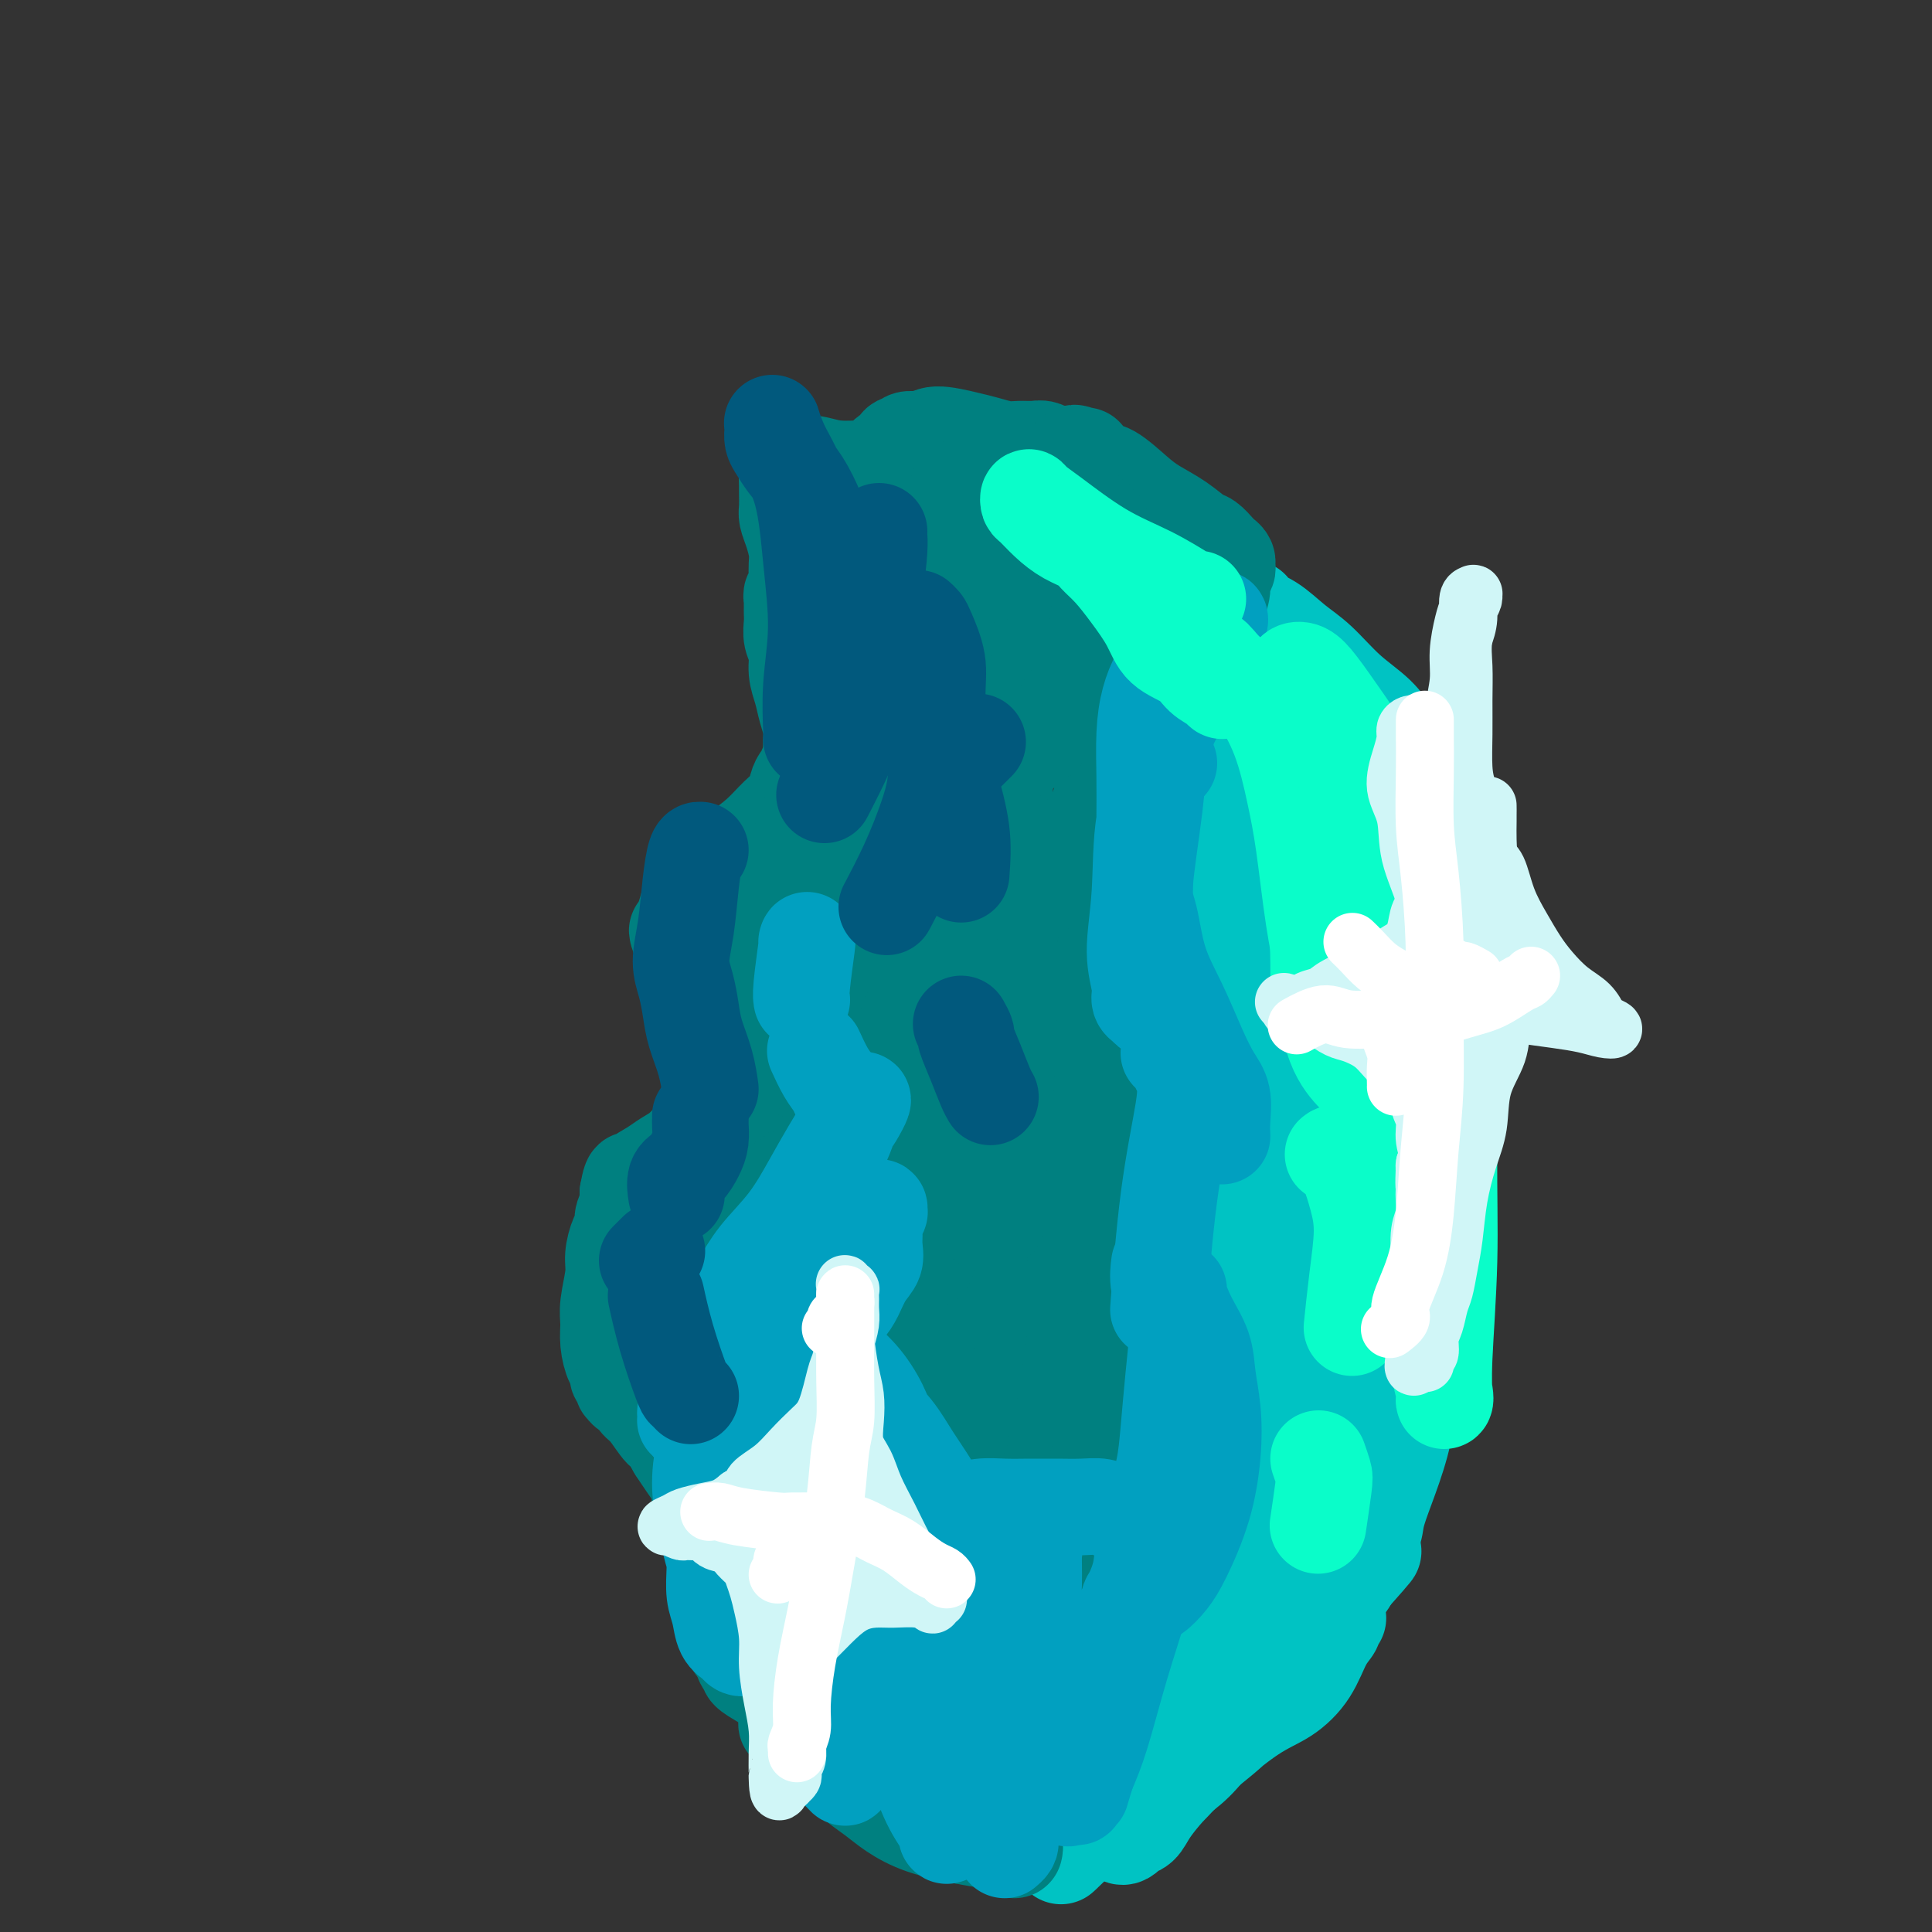 <svg viewBox='0 0 400 400' version='1.1' xmlns='http://www.w3.org/2000/svg' xmlns:xlink='http://www.w3.org/1999/xlink'><rect x="0" y="0" width="400" height="400" fill="#333333" stroke="none"/><g fill='none' stroke='rgb(0,195,195)' stroke-width='20' stroke-linecap='round' stroke-linejoin='round'><path d='M292,196c0.083,-0.218 0.167,-0.435 0,-1c-0.167,-0.565 -0.584,-1.476 -1,-2c-0.416,-0.524 -0.830,-0.660 -1,-1c-0.170,-0.340 -0.097,-0.884 0,-1c0.097,-0.116 0.217,0.198 0,0c-0.217,-0.198 -0.771,-0.906 -1,-1c-0.229,-0.094 -0.132,0.425 0,3c0.132,2.575 0.298,7.205 0,12c-0.298,4.795 -1.060,9.754 -1,14c0.060,4.246 0.941,7.780 1,12c0.059,4.220 -0.706,9.127 -1,13c-0.294,3.873 -0.119,6.712 -1,10c-0.881,3.288 -2.817,7.024 -4,11c-1.183,3.976 -1.611,8.192 -3,12c-1.389,3.808 -3.738,7.207 -5,10c-1.262,2.793 -1.438,4.979 -2,7c-0.562,2.021 -1.510,3.877 -2,5c-0.490,1.123 -0.524,1.512 -1,3c-0.476,1.488 -1.396,4.076 -2,6c-0.604,1.924 -0.893,3.185 -1,5c-0.107,1.815 -0.033,4.184 0,6c0.033,1.816 0.024,3.079 0,4c-0.024,0.921 -0.062,1.501 0,2c0.062,0.499 0.223,0.917 0,1c-0.223,0.083 -0.829,-0.170 -1,0c-0.171,0.170 0.094,0.763 0,1c-0.094,0.237 -0.547,0.119 -1,0'/><path d='M265,327c-0.464,3.183 -0.124,1.640 0,1c0.124,-0.640 0.032,-0.377 0,0c-0.032,0.377 -0.005,0.868 0,1c0.005,0.132 -0.014,-0.093 0,0c0.014,0.093 0.059,0.506 0,1c-0.059,0.494 -0.223,1.070 0,1c0.223,-0.070 0.832,-0.786 1,-1c0.168,-0.214 -0.104,0.075 0,0c0.104,-0.075 0.585,-0.514 1,-2c0.415,-1.486 0.763,-4.019 1,-7c0.237,-2.981 0.361,-6.410 1,-10c0.639,-3.590 1.792,-7.342 3,-12c1.208,-4.658 2.470,-10.221 3,-15c0.530,-4.779 0.327,-8.774 1,-13c0.673,-4.226 2.222,-8.684 3,-13c0.778,-4.316 0.787,-8.490 1,-13c0.213,-4.510 0.632,-9.358 1,-14c0.368,-4.642 0.686,-9.079 1,-13c0.314,-3.921 0.623,-7.325 1,-10c0.377,-2.675 0.822,-4.621 1,-6c0.178,-1.379 0.089,-2.189 0,-3'/><path d='M284,199c0.939,-9.783 0.786,-4.742 1,-3c0.214,1.742 0.793,0.184 1,-1c0.207,-1.184 0.041,-1.996 0,-2c-0.041,-0.004 0.042,0.799 0,1c-0.042,0.201 -0.210,-0.201 0,1c0.210,1.201 0.799,4.004 1,9c0.201,4.996 0.013,12.184 0,19c-0.013,6.816 0.148,13.259 0,20c-0.148,6.741 -0.606,13.779 -1,20c-0.394,6.221 -0.724,11.625 -1,17c-0.276,5.375 -0.497,10.720 -1,15c-0.503,4.280 -1.288,7.496 -2,11c-0.712,3.504 -1.353,7.295 -2,10c-0.647,2.705 -1.301,4.324 -2,6c-0.699,1.676 -1.442,3.410 -2,5c-0.558,1.590 -0.931,3.038 -1,4c-0.069,0.962 0.166,1.439 0,2c-0.166,0.561 -0.733,1.205 -1,2c-0.267,0.795 -0.234,1.739 0,2c0.234,0.261 0.667,-0.163 1,-1c0.333,-0.837 0.564,-2.087 1,-5c0.436,-2.913 1.076,-7.487 2,-13c0.924,-5.513 2.132,-11.963 3,-18c0.868,-6.037 1.398,-11.659 2,-17c0.602,-5.341 1.278,-10.399 2,-15c0.722,-4.601 1.492,-8.743 2,-13c0.508,-4.257 0.754,-8.628 1,-13'/><path d='M288,242c2.633,-16.279 2.216,-10.477 2,-10c-0.216,0.477 -0.230,-4.370 0,-7c0.230,-2.630 0.703,-3.043 1,-4c0.297,-0.957 0.416,-2.458 1,-4c0.584,-1.542 1.631,-3.126 2,-5c0.369,-1.874 0.059,-4.039 0,-6c-0.059,-1.961 0.131,-3.718 0,-6c-0.131,-2.282 -0.585,-5.088 -1,-7c-0.415,-1.912 -0.792,-2.931 -1,-4c-0.208,-1.069 -0.248,-2.188 0,-3c0.248,-0.812 0.784,-1.318 1,-2c0.216,-0.682 0.111,-1.542 0,-1c-0.111,0.542 -0.230,2.486 0,5c0.230,2.514 0.808,5.600 1,10c0.192,4.400 -0.004,10.115 0,17c0.004,6.885 0.206,14.939 0,22c-0.206,7.061 -0.821,13.128 -1,19c-0.179,5.872 0.078,11.547 0,17c-0.078,5.453 -0.491,10.683 -1,15c-0.509,4.317 -1.114,7.722 -2,11c-0.886,3.278 -2.052,6.431 -3,9c-0.948,2.569 -1.677,4.555 -2,6c-0.323,1.445 -0.241,2.351 -1,4c-0.759,1.649 -2.360,4.043 -3,5c-0.640,0.957 -0.320,0.479 0,0'/><path d='M277,335c-0.467,0.361 -0.934,0.722 -1,1c-0.066,0.278 0.269,0.471 0,1c-0.269,0.529 -1.144,1.392 -2,3c-0.856,1.608 -1.695,3.962 -3,6c-1.305,2.038 -3.078,3.760 -5,5c-1.922,1.240 -3.995,1.999 -7,4c-3.005,2.001 -6.941,5.243 -10,8c-3.059,2.757 -5.239,5.030 -7,7c-1.761,1.970 -3.103,3.637 -4,5c-0.897,1.363 -1.348,2.420 -2,3c-0.652,0.580 -1.504,0.682 -2,1c-0.496,0.318 -0.637,0.852 -1,1c-0.363,0.148 -0.948,-0.090 -1,0c-0.052,0.090 0.429,0.507 1,0c0.571,-0.507 1.230,-1.940 2,-3c0.770,-1.060 1.649,-1.747 3,-3c1.351,-1.253 3.172,-3.071 5,-5c1.828,-1.929 3.661,-3.969 6,-6c2.339,-2.031 5.183,-4.052 8,-7c2.817,-2.948 5.609,-6.823 8,-10c2.391,-3.177 4.383,-5.656 6,-8c1.617,-2.344 2.858,-4.554 4,-6c1.142,-1.446 2.183,-2.127 3,-3c0.817,-0.873 1.408,-1.936 2,-3'/><path d='M280,326c7.635,-8.700 3.222,-3.450 1,-1c-2.222,2.450 -2.253,2.101 -3,3c-0.747,0.899 -2.212,3.045 -4,5c-1.788,1.955 -3.900,3.718 -7,7c-3.100,3.282 -7.187,8.083 -11,12c-3.813,3.917 -7.351,6.949 -10,9c-2.649,2.051 -4.407,3.119 -6,4c-1.593,0.881 -3.019,1.575 -4,2c-0.981,0.425 -1.515,0.583 -2,1c-0.485,0.417 -0.919,1.095 -1,1c-0.081,-0.095 0.191,-0.962 0,-1c-0.191,-0.038 -0.843,0.752 -1,1c-0.157,0.248 0.183,-0.046 0,0c-0.183,0.046 -0.889,0.432 -1,1c-0.111,0.568 0.373,1.318 0,2c-0.373,0.682 -1.601,1.297 -2,2c-0.399,0.703 0.033,1.495 0,2c-0.033,0.505 -0.530,0.723 -1,1c-0.470,0.277 -0.914,0.614 -1,1c-0.086,0.386 0.184,0.822 0,1c-0.184,0.178 -0.823,0.099 -1,0c-0.177,-0.099 0.106,-0.219 0,0c-0.106,0.219 -0.602,0.777 -1,1c-0.398,0.223 -0.699,0.112 -1,0'/><path d='M224,380c-8.599,8.350 -2.098,2.223 0,0c2.098,-2.223 -0.207,-0.544 -1,0c-0.793,0.544 -0.073,-0.046 0,0c0.073,0.046 -0.501,0.729 -1,1c-0.499,0.271 -0.922,0.130 -1,0c-0.078,-0.130 0.189,-0.248 0,0c-0.189,0.248 -0.834,0.863 -1,1c-0.166,0.137 0.147,-0.204 0,0c-0.147,0.204 -0.755,0.953 -1,1c-0.245,0.047 -0.126,-0.609 0,-1c0.126,-0.391 0.258,-0.518 0,-1c-0.258,-0.482 -0.906,-1.318 -1,-3c-0.094,-1.682 0.364,-4.209 1,-7c0.636,-2.791 1.448,-5.844 2,-10c0.552,-4.156 0.845,-9.413 2,-14c1.155,-4.587 3.174,-8.503 4,-12c0.826,-3.497 0.460,-6.576 1,-9c0.540,-2.424 1.987,-4.193 3,-6c1.013,-1.807 1.592,-3.651 2,-5c0.408,-1.349 0.645,-2.201 1,-3c0.355,-0.799 0.827,-1.544 1,-2c0.173,-0.456 0.047,-0.623 0,-1c-0.047,-0.377 -0.013,-0.965 0,-1c0.013,-0.035 0.007,0.482 0,1'/><path d='M235,309c0.856,-2.575 -0.505,-0.512 -1,1c-0.495,1.512 -0.122,2.473 0,4c0.122,1.527 -0.005,3.621 0,5c0.005,1.379 0.141,2.043 0,3c-0.141,0.957 -0.560,2.207 -1,3c-0.440,0.793 -0.902,1.127 -1,2c-0.098,0.873 0.169,2.284 0,3c-0.169,0.716 -0.773,0.738 -1,1c-0.227,0.262 -0.077,0.763 0,1c0.077,0.237 0.080,0.210 0,0c-0.080,-0.210 -0.243,-0.603 0,-1c0.243,-0.397 0.891,-0.800 2,-5c1.109,-4.200 2.677,-12.199 4,-18c1.323,-5.801 2.400,-9.406 3,-12c0.600,-2.594 0.724,-4.179 1,-7c0.276,-2.821 0.704,-6.880 1,-9c0.296,-2.120 0.460,-2.301 1,-3c0.540,-0.699 1.455,-1.917 2,-3c0.545,-1.083 0.720,-2.030 1,-3c0.280,-0.970 0.663,-1.962 1,-3c0.337,-1.038 0.626,-2.121 1,-3c0.374,-0.879 0.832,-1.555 1,-2c0.168,-0.445 0.045,-0.658 0,-1c-0.045,-0.342 -0.013,-0.812 0,-1c0.013,-0.188 0.006,-0.094 0,0'/><path d='M249,261c2.398,-10.699 -0.107,-2.947 -1,0c-0.893,2.947 -0.175,1.087 0,0c0.175,-1.087 -0.192,-1.403 -1,-3c-0.808,-1.597 -2.058,-4.476 -3,-7c-0.942,-2.524 -1.577,-4.692 -2,-7c-0.423,-2.308 -0.634,-4.756 -1,-7c-0.366,-2.244 -0.886,-4.282 -1,-6c-0.114,-1.718 0.180,-3.114 0,-5c-0.180,-1.886 -0.833,-4.261 -1,-6c-0.167,-1.739 0.151,-2.843 0,-4c-0.151,-1.157 -0.773,-2.366 -1,-3c-0.227,-0.634 -0.061,-0.691 0,-1c0.061,-0.309 0.016,-0.870 0,-1c-0.016,-0.130 -0.004,0.171 0,0c0.004,-0.171 0.001,-0.815 0,-1c-0.001,-0.185 -0.001,0.090 0,0c0.001,-0.090 0.001,-0.545 0,-1c-0.001,-0.455 -0.003,-0.909 0,-1c0.003,-0.091 0.011,0.182 0,0c-0.011,-0.182 -0.041,-0.818 0,-1c0.041,-0.182 0.155,0.091 0,0c-0.155,-0.091 -0.577,-0.545 -1,-1'/><path d='M237,206c-0.719,-6.122 -0.016,-2.426 0,-1c0.016,1.426 -0.654,0.582 -1,0c-0.346,-0.582 -0.369,-0.901 -1,-2c-0.631,-1.099 -1.872,-2.977 -3,-4c-1.128,-1.023 -2.145,-1.191 -3,-2c-0.855,-0.809 -1.549,-2.259 -2,-3c-0.451,-0.741 -0.660,-0.773 -1,-1c-0.340,-0.227 -0.810,-0.648 -1,-1c-0.190,-0.352 -0.099,-0.634 0,-1c0.099,-0.366 0.208,-0.816 0,-1c-0.208,-0.184 -0.731,-0.101 -1,0c-0.269,0.101 -0.283,0.219 0,0c0.283,-0.219 0.861,-0.776 1,-1c0.139,-0.224 -0.163,-0.115 0,0c0.163,0.115 0.791,0.235 1,0c0.209,-0.235 -0.000,-0.825 0,-1c0.000,-0.175 0.210,0.063 1,0c0.790,-0.063 2.160,-0.429 3,-1c0.840,-0.571 1.149,-1.346 2,-2c0.851,-0.654 2.243,-1.187 3,-2c0.757,-0.813 0.878,-1.907 1,-3'/><path d='M236,180c2.043,-2.182 1.650,-1.638 2,-2c0.350,-0.362 1.442,-1.630 2,-3c0.558,-1.370 0.583,-2.843 1,-4c0.417,-1.157 1.226,-1.999 2,-3c0.774,-1.001 1.514,-2.162 2,-3c0.486,-0.838 0.719,-1.353 1,-2c0.281,-0.647 0.612,-1.426 1,-2c0.388,-0.574 0.835,-0.942 1,-1c0.165,-0.058 0.048,0.194 0,0c-0.048,-0.194 -0.028,-0.832 0,-1c0.028,-0.168 0.065,0.136 0,0c-0.065,-0.136 -0.233,-0.711 0,-1c0.233,-0.289 0.865,-0.293 1,-1c0.135,-0.707 -0.227,-2.117 0,-3c0.227,-0.883 1.045,-1.237 1,-2c-0.045,-0.763 -0.951,-1.933 -1,-3c-0.049,-1.067 0.759,-2.029 1,-3c0.241,-0.971 -0.086,-1.951 0,-3c0.086,-1.049 0.586,-2.169 1,-3c0.414,-0.831 0.742,-1.374 1,-2c0.258,-0.626 0.448,-1.336 1,-2c0.552,-0.664 1.468,-1.281 2,-2c0.532,-0.719 0.682,-1.540 1,-2c0.318,-0.460 0.805,-0.560 1,-1c0.195,-0.440 0.097,-1.220 0,-2'/><path d='M257,129c1.084,-2.327 0.293,-1.145 0,-1c-0.293,0.145 -0.088,-0.746 0,-1c0.088,-0.254 0.059,0.131 0,0c-0.059,-0.131 -0.148,-0.777 0,-1c0.148,-0.223 0.534,-0.023 1,0c0.466,0.023 1.011,-0.131 1,0c-0.011,0.131 -0.578,0.547 0,1c0.578,0.453 2.300,0.941 4,2c1.700,1.059 3.378,2.687 5,4c1.622,1.313 3.190,2.311 5,4c1.810,1.689 3.864,4.069 6,6c2.136,1.931 4.356,3.414 6,5c1.644,1.586 2.713,3.274 4,5c1.287,1.726 2.793,3.488 4,5c1.207,1.512 2.116,2.773 3,4c0.884,1.227 1.742,2.421 2,3c0.258,0.579 -0.085,0.542 0,1c0.085,0.458 0.597,1.411 1,2c0.403,0.589 0.696,0.814 1,1c0.304,0.186 0.618,0.334 1,1c0.382,0.666 0.832,1.851 1,3c0.168,1.149 0.055,2.263 0,3c-0.055,0.737 -0.052,1.096 0,3c0.052,1.904 0.152,5.354 0,8c-0.152,2.646 -0.557,4.488 -2,10c-1.443,5.512 -3.923,14.694 -7,24c-3.077,9.306 -6.752,18.736 -9,25c-2.248,6.264 -3.071,9.361 -4,13c-0.929,3.639 -1.965,7.819 -3,12'/><path d='M277,271c-3.968,12.806 -2.387,7.821 -2,7c0.387,-0.821 -0.420,2.523 -1,4c-0.580,1.477 -0.932,1.089 -1,1c-0.068,-0.089 0.150,0.123 0,0c-0.150,-0.123 -0.666,-0.579 -1,-1c-0.334,-0.421 -0.485,-0.807 -1,-3c-0.515,-2.193 -1.393,-6.192 -2,-14c-0.607,-7.808 -0.944,-19.426 -1,-30c-0.056,-10.574 0.169,-20.103 0,-26c-0.169,-5.897 -0.731,-8.162 -1,-12c-0.269,-3.838 -0.246,-9.247 0,-13c0.246,-3.753 0.714,-5.848 1,-8c0.286,-2.152 0.388,-4.360 1,-6c0.612,-1.640 1.733,-2.711 2,-4c0.267,-1.289 -0.321,-2.795 0,-4c0.321,-1.205 1.550,-2.108 2,-3c0.450,-0.892 0.121,-1.775 0,-3c-0.121,-1.225 -0.032,-2.794 0,-4c0.032,-1.206 0.008,-2.049 0,-3c-0.008,-0.951 -0.002,-2.010 0,-3c0.002,-0.990 -0.002,-1.912 0,-2c0.002,-0.088 0.009,0.656 0,1c-0.009,0.344 -0.033,0.287 0,2c0.033,1.713 0.125,5.197 0,13c-0.125,7.803 -0.466,19.926 -2,35c-1.534,15.074 -4.259,33.098 -7,46c-2.741,12.902 -5.497,20.681 -7,27c-1.503,6.319 -1.753,11.178 -2,14c-0.247,2.822 -0.489,3.606 -1,4c-0.511,0.394 -1.289,0.398 -2,0c-0.711,-0.398 -1.356,-1.199 -2,-2'/><path d='M250,284c-1.291,-0.926 -2.517,-2.241 -3,-5c-0.483,-2.759 -0.223,-6.961 0,-14c0.223,-7.039 0.410,-16.914 2,-28c1.590,-11.086 4.584,-23.384 6,-32c1.416,-8.616 1.255,-13.551 2,-19c0.745,-5.449 2.397,-11.412 3,-15c0.603,-3.588 0.158,-4.800 0,-7c-0.158,-2.200 -0.030,-5.390 0,-8c0.030,-2.610 -0.037,-4.642 0,-6c0.037,-1.358 0.177,-2.041 0,-2c-0.177,0.041 -0.671,0.808 -1,1c-0.329,0.192 -0.495,-0.190 0,2c0.495,2.190 1.649,6.951 2,13c0.351,6.049 -0.102,13.385 -1,23c-0.898,9.615 -2.243,21.507 -3,29c-0.757,7.493 -0.927,10.587 -1,13c-0.073,2.413 -0.049,4.147 0,5c0.049,0.853 0.122,0.826 0,1c-0.122,0.174 -0.439,0.549 -1,-1c-0.561,-1.549 -1.366,-5.023 -2,-10c-0.634,-4.977 -1.095,-11.456 -1,-17c0.095,-5.544 0.747,-10.151 1,-15c0.253,-4.849 0.106,-9.940 0,-14c-0.106,-4.060 -0.173,-7.089 0,-9c0.173,-1.911 0.585,-2.705 1,-3c0.415,-0.295 0.832,-0.092 1,0c0.168,0.092 0.086,0.074 0,0c-0.086,-0.074 -0.178,-0.206 0,0c0.178,0.206 0.625,0.748 1,2c0.375,1.252 0.679,3.215 1,5c0.321,1.785 0.661,3.393 1,5'/><path d='M258,178c1.281,2.811 2.483,3.837 4,5c1.517,1.163 3.350,2.461 5,3c1.650,0.539 3.119,0.318 5,0c1.881,-0.318 4.175,-0.734 6,-1c1.825,-0.266 3.180,-0.383 5,-2c1.820,-1.617 4.106,-4.734 5,-7c0.894,-2.266 0.398,-3.681 0,-6c-0.398,-2.319 -0.697,-5.542 -1,-8c-0.303,-2.458 -0.609,-4.151 -1,-5c-0.391,-0.849 -0.867,-0.855 -1,-1c-0.133,-0.145 0.075,-0.428 0,1c-0.075,1.428 -0.435,4.566 0,10c0.435,5.434 1.664,13.163 1,27c-0.664,13.837 -3.219,33.780 -6,51c-2.781,17.220 -5.786,31.716 -8,45c-2.214,13.284 -3.638,25.357 -5,33c-1.362,7.643 -2.664,10.855 -4,14c-1.336,3.145 -2.708,6.221 -4,9c-1.292,2.779 -2.505,5.260 -4,8c-1.495,2.740 -3.274,5.739 -5,8c-1.726,2.261 -3.401,3.783 -5,5c-1.599,1.217 -3.121,2.128 -4,2c-0.879,-0.128 -1.114,-1.297 -1,-3c0.114,-1.703 0.576,-3.940 1,-8c0.424,-4.060 0.810,-9.941 3,-17c2.190,-7.059 6.183,-15.294 10,-25c3.817,-9.706 7.456,-20.883 10,-31c2.544,-10.117 3.991,-19.176 5,-27c1.009,-7.824 1.579,-14.414 2,-19c0.421,-4.586 0.692,-7.167 1,-9c0.308,-1.833 0.654,-2.916 1,-4'/><path d='M273,226c1.326,-9.401 0.141,-3.404 0,-1c-0.141,2.404 0.761,1.214 1,1c0.239,-0.214 -0.186,0.546 0,2c0.186,1.454 0.984,3.601 1,10c0.016,6.399 -0.749,17.051 -4,32c-3.251,14.949 -8.989,34.194 -15,50c-6.011,15.806 -12.295,28.174 -16,36c-3.705,7.826 -4.832,11.112 -6,14c-1.168,2.888 -2.376,5.378 -3,7c-0.624,1.622 -0.662,2.377 -1,2c-0.338,-0.377 -0.975,-1.887 -1,-4c-0.025,-2.113 0.561,-4.830 2,-10c1.439,-5.170 3.732,-12.792 8,-28c4.268,-15.208 10.513,-38.000 15,-51c4.487,-13.000 7.216,-16.208 9,-24c1.784,-7.792 2.623,-20.169 3,-28c0.377,-7.831 0.294,-11.116 0,-15c-0.294,-3.884 -0.797,-8.367 -1,-12c-0.203,-3.633 -0.104,-6.414 0,-10c0.104,-3.586 0.214,-7.975 0,-12c-0.214,-4.025 -0.752,-7.687 -1,-11c-0.248,-3.313 -0.206,-6.278 -1,-8c-0.794,-1.722 -2.425,-2.200 -3,-2c-0.575,0.200 -0.095,1.079 0,3c0.095,1.921 -0.195,4.884 -1,9c-0.805,4.116 -2.125,9.385 -3,15c-0.875,5.615 -1.307,11.577 -2,16c-0.693,4.423 -1.648,7.306 -2,9c-0.352,1.694 -0.101,2.198 0,2c0.101,-0.198 0.050,-1.099 0,-2'/><path d='M252,216c-1.266,8.078 -0.430,2.274 0,-3c0.430,-5.274 0.452,-10.018 1,-15c0.548,-4.982 1.620,-10.203 2,-15c0.380,-4.797 0.069,-9.172 0,-12c-0.069,-2.828 0.106,-4.111 0,-5c-0.106,-0.889 -0.491,-1.383 -1,0c-0.509,1.383 -1.142,4.644 -2,7c-0.858,2.356 -1.941,3.807 -3,5c-1.059,1.193 -2.093,2.129 -3,3c-0.907,0.871 -1.688,1.677 -2,2c-0.312,0.323 -0.156,0.161 0,0'/></g>
<g fill='none' stroke='rgb(0,128,128)' stroke-width='20' stroke-linecap='round' stroke-linejoin='round'><path d='M210,383c0.079,-0.309 0.158,-0.618 0,-1c-0.158,-0.382 -0.552,-0.837 -1,-1c-0.448,-0.163 -0.950,-0.035 -1,0c-0.050,0.035 0.353,-0.024 0,0c-0.353,0.024 -1.461,0.131 -3,0c-1.539,-0.131 -3.508,-0.500 -6,-1c-2.492,-0.500 -5.507,-1.132 -8,-2c-2.493,-0.868 -4.465,-1.973 -6,-3c-1.535,-1.027 -2.634,-1.976 -4,-3c-1.366,-1.024 -2.998,-2.123 -4,-3c-1.002,-0.877 -1.374,-1.533 -2,-2c-0.626,-0.467 -1.506,-0.745 -2,-1c-0.494,-0.255 -0.601,-0.488 -1,-1c-0.399,-0.512 -1.090,-1.304 -2,-2c-0.910,-0.696 -2.041,-1.297 -3,-2c-0.959,-0.703 -1.748,-1.507 -2,-2c-0.252,-0.493 0.031,-0.673 0,-1c-0.031,-0.327 -0.376,-0.800 -1,-1c-0.624,-0.200 -1.528,-0.126 -1,0c0.528,0.126 2.489,0.306 4,1c1.511,0.694 2.573,1.904 4,3c1.427,1.096 3.217,2.077 5,3c1.783,0.923 3.557,1.787 5,3c1.443,1.213 2.555,2.775 4,4c1.445,1.225 3.222,2.112 5,3'/><path d='M190,374c4.934,3.204 3.770,2.716 4,3c0.230,0.284 1.853,1.342 3,2c1.147,0.658 1.816,0.917 2,1c0.184,0.083 -0.118,-0.010 0,0c0.118,0.010 0.657,0.124 0,0c-0.657,-0.124 -2.509,-0.485 -4,-1c-1.491,-0.515 -2.621,-1.182 -4,-2c-1.379,-0.818 -3.008,-1.785 -5,-3c-1.992,-1.215 -4.346,-2.678 -6,-4c-1.654,-1.322 -2.609,-2.504 -4,-4c-1.391,-1.496 -3.218,-3.308 -5,-5c-1.782,-1.692 -3.520,-3.265 -5,-5c-1.480,-1.735 -2.702,-3.632 -4,-5c-1.298,-1.368 -2.674,-2.208 -4,-3c-1.326,-0.792 -2.604,-1.536 -3,-2c-0.396,-0.464 0.090,-0.646 0,-1c-0.090,-0.354 -0.756,-0.878 -1,-1c-0.244,-0.122 -0.066,0.160 0,0c0.066,-0.160 0.019,-0.760 0,-1c-0.019,-0.240 -0.009,-0.120 0,0'/><path d='M154,343c-4.022,-4.419 -1.077,-1.967 0,-1c1.077,0.967 0.284,0.449 0,0c-0.284,-0.449 -0.061,-0.830 0,-2c0.061,-1.170 -0.039,-3.128 0,-5c0.039,-1.872 0.219,-3.657 0,-5c-0.219,-1.343 -0.836,-2.245 -1,-3c-0.164,-0.755 0.125,-1.362 0,-2c-0.125,-0.638 -0.663,-1.308 -1,-2c-0.337,-0.692 -0.472,-1.407 -1,-2c-0.528,-0.593 -1.448,-1.063 -2,-2c-0.552,-0.937 -0.736,-2.341 -1,-3c-0.264,-0.659 -0.607,-0.571 -1,-1c-0.393,-0.429 -0.836,-1.373 -1,-2c-0.164,-0.627 -0.048,-0.938 0,-1c0.048,-0.062 0.027,0.124 0,0c-0.027,-0.124 -0.060,-0.559 0,-1c0.060,-0.441 0.213,-0.887 0,-1c-0.213,-0.113 -0.791,0.108 -1,0c-0.209,-0.108 -0.048,-0.546 0,-1c0.048,-0.454 -0.018,-0.926 0,-1c0.018,-0.074 0.118,0.248 0,0c-0.118,-0.248 -0.455,-1.067 -1,-2c-0.545,-0.933 -1.299,-1.981 -2,-3c-0.701,-1.019 -1.351,-2.010 -2,-3'/><path d='M140,300c-2.383,-4.245 -2.340,-3.357 -3,-4c-0.660,-0.643 -2.023,-2.817 -3,-4c-0.977,-1.183 -1.568,-1.374 -2,-2c-0.432,-0.626 -0.704,-1.687 -1,-2c-0.296,-0.313 -0.614,0.122 -1,0c-0.386,-0.122 -0.839,-0.802 -1,-1c-0.161,-0.198 -0.029,0.087 0,0c0.029,-0.087 -0.045,-0.544 0,-1c0.045,-0.456 0.209,-0.910 0,-1c-0.209,-0.090 -0.791,0.186 -1,0c-0.209,-0.186 -0.046,-0.832 0,-1c0.046,-0.168 -0.026,0.142 0,0c0.026,-0.142 0.149,-0.738 0,-1c-0.149,-0.262 -0.572,-0.191 -1,-1c-0.428,-0.809 -0.862,-2.498 -1,-4c-0.138,-1.502 0.018,-2.819 0,-4c-0.018,-1.181 -0.211,-2.228 0,-4c0.211,-1.772 0.826,-4.270 1,-6c0.174,-1.730 -0.093,-2.692 0,-4c0.093,-1.308 0.547,-2.963 1,-4c0.453,-1.037 0.906,-1.458 1,-2c0.094,-0.542 -0.171,-1.207 0,-2c0.171,-0.793 0.778,-1.714 1,-2c0.222,-0.286 0.060,0.063 0,0c-0.060,-0.063 -0.016,-0.539 0,-1c0.016,-0.461 0.004,-0.907 0,-1c-0.004,-0.093 -0.001,0.167 0,0c0.001,-0.167 0.000,-0.762 0,-1c-0.000,-0.238 -0.000,-0.119 0,0'/><path d='M130,247c0.864,-4.959 1.025,-1.856 1,-1c-0.025,0.856 -0.236,-0.533 0,-1c0.236,-0.467 0.920,-0.011 1,0c0.080,0.011 -0.442,-0.424 0,-1c0.442,-0.576 1.849,-1.294 3,-2c1.151,-0.706 2.047,-1.400 3,-2c0.953,-0.600 1.962,-1.104 3,-2c1.038,-0.896 2.105,-2.183 3,-3c0.895,-0.817 1.617,-1.164 2,-2c0.383,-0.836 0.427,-2.161 1,-3c0.573,-0.839 1.674,-1.191 2,-2c0.326,-0.809 -0.123,-2.076 0,-3c0.123,-0.924 0.818,-1.506 1,-2c0.182,-0.494 -0.147,-0.902 0,-1c0.147,-0.098 0.771,0.113 1,0c0.229,-0.113 0.062,-0.550 0,-1c-0.062,-0.450 -0.020,-0.914 0,-1c0.020,-0.086 0.016,0.207 0,0c-0.016,-0.207 -0.045,-0.915 0,-1c0.045,-0.085 0.164,0.452 0,0c-0.164,-0.452 -0.611,-1.891 -1,-3c-0.389,-1.109 -0.720,-1.886 -1,-3c-0.280,-1.114 -0.510,-2.564 -1,-4c-0.490,-1.436 -1.241,-2.857 -2,-4c-0.759,-1.143 -1.528,-2.009 -2,-3c-0.472,-0.991 -0.649,-2.108 -1,-3c-0.351,-0.892 -0.878,-1.559 -1,-2c-0.122,-0.441 0.159,-0.657 0,-1c-0.159,-0.343 -0.760,-0.812 -1,-1c-0.240,-0.188 -0.120,-0.094 0,0'/><path d='M141,195c-1.547,-3.956 -0.415,-1.846 0,-1c0.415,0.846 0.114,0.428 0,0c-0.114,-0.428 -0.042,-0.867 0,-1c0.042,-0.133 0.055,0.040 0,0c-0.055,-0.040 -0.178,-0.292 0,-1c0.178,-0.708 0.657,-1.872 1,-3c0.343,-1.128 0.548,-2.219 1,-3c0.452,-0.781 1.149,-1.252 2,-2c0.851,-0.748 1.857,-1.775 3,-3c1.143,-1.225 2.425,-2.649 4,-4c1.575,-1.351 3.444,-2.628 5,-4c1.556,-1.372 2.799,-2.840 4,-4c1.201,-1.160 2.359,-2.012 3,-3c0.641,-0.988 0.764,-2.111 1,-3c0.236,-0.889 0.585,-1.544 1,-2c0.415,-0.456 0.896,-0.715 1,-1c0.104,-0.285 -0.168,-0.597 0,-1c0.168,-0.403 0.777,-0.895 1,-1c0.223,-0.105 0.060,0.179 0,0c-0.060,-0.179 -0.016,-0.821 0,-1c0.016,-0.179 0.004,0.106 0,0c-0.004,-0.106 -0.001,-0.602 0,-1c0.001,-0.398 0.001,-0.699 0,-1'/><path d='M168,155c0.606,-1.797 0.120,-0.791 0,-1c-0.120,-0.209 0.127,-1.634 0,-3c-0.127,-1.366 -0.626,-2.672 -1,-4c-0.374,-1.328 -0.622,-2.677 -1,-4c-0.378,-1.323 -0.886,-2.620 -1,-4c-0.114,-1.380 0.166,-2.842 0,-4c-0.166,-1.158 -0.776,-2.012 -1,-3c-0.224,-0.988 -0.060,-2.111 0,-3c0.060,-0.889 0.016,-1.544 0,-2c-0.016,-0.456 -0.005,-0.715 0,-1c0.005,-0.285 0.005,-0.598 0,-1c-0.005,-0.402 -0.015,-0.895 0,-1c0.015,-0.105 0.057,0.178 0,0c-0.057,-0.178 -0.211,-0.817 0,-1c0.211,-0.183 0.789,0.091 1,0c0.211,-0.091 0.057,-0.545 0,-1c-0.057,-0.455 -0.015,-0.909 0,-1c0.015,-0.091 0.004,0.180 0,0c-0.004,-0.180 -0.000,-0.813 0,-1c0.000,-0.187 -0.003,0.071 0,0c0.003,-0.071 0.011,-0.470 0,-1c-0.011,-0.530 -0.041,-1.191 0,-2c0.041,-0.809 0.155,-1.767 0,-3c-0.155,-1.233 -0.577,-2.740 -1,-4c-0.423,-1.260 -0.845,-2.274 -1,-3c-0.155,-0.726 -0.041,-1.164 0,-2c0.041,-0.836 0.011,-2.071 0,-3c-0.011,-0.929 -0.003,-1.551 0,-2c0.003,-0.449 0.002,-0.724 0,-1'/><path d='M163,99c-0.560,-9.054 0.539,-3.690 1,-2c0.461,1.690 0.284,-0.293 0,-1c-0.284,-0.707 -0.675,-0.136 0,0c0.675,0.136 2.418,-0.161 4,0c1.582,0.161 3.005,0.781 5,1c1.995,0.219 4.562,0.036 6,0c1.438,-0.036 1.747,0.073 2,0c0.253,-0.073 0.449,-0.330 1,-1c0.551,-0.670 1.455,-1.753 2,-2c0.545,-0.247 0.730,0.341 1,0c0.270,-0.341 0.625,-1.613 1,-2c0.375,-0.387 0.771,0.109 1,0c0.229,-0.109 0.290,-0.825 1,-1c0.710,-0.175 2.070,0.192 3,0c0.930,-0.192 1.431,-0.941 3,-1c1.569,-0.059 4.206,0.573 6,1c1.794,0.427 2.745,0.649 4,1c1.255,0.351 2.812,0.830 4,1c1.188,0.170 2.006,0.032 3,0c0.994,-0.032 2.165,0.044 3,0c0.835,-0.044 1.333,-0.208 2,0c0.667,0.208 1.502,0.788 2,1c0.498,0.212 0.659,0.057 1,0c0.341,-0.057 0.862,-0.015 1,0c0.138,0.015 -0.107,0.004 0,0c0.107,-0.004 0.567,-0.001 1,0c0.433,0.001 0.838,0.000 1,0c0.162,-0.000 0.081,-0.000 0,0'/><path d='M222,94c4.572,0.637 2.001,0.231 1,0c-1.001,-0.231 -0.433,-0.286 0,0c0.433,0.286 0.731,0.912 1,1c0.269,0.088 0.510,-0.364 1,0c0.490,0.364 1.229,1.542 2,2c0.771,0.458 1.575,0.196 3,1c1.425,0.804 3.470,2.672 5,4c1.530,1.328 2.546,2.114 4,3c1.454,0.886 3.345,1.873 5,3c1.655,1.127 3.074,2.396 4,3c0.926,0.604 1.358,0.544 2,1c0.642,0.456 1.493,1.429 2,2c0.507,0.571 0.672,0.741 1,1c0.328,0.259 0.821,0.609 1,1c0.179,0.391 0.044,0.824 0,1c-0.044,0.176 0.003,0.094 0,0c-0.003,-0.094 -0.056,-0.201 0,0c0.056,0.201 0.222,0.709 0,1c-0.222,0.291 -0.833,0.363 -1,1c-0.167,0.637 0.110,1.837 0,3c-0.110,1.163 -0.606,2.288 -1,3c-0.394,0.712 -0.686,1.010 -1,2c-0.314,0.990 -0.650,2.673 -1,4c-0.350,1.327 -0.712,2.298 -1,3c-0.288,0.702 -0.500,1.136 -1,2c-0.500,0.864 -1.289,2.160 -2,3c-0.711,0.840 -1.345,1.226 -2,2c-0.655,0.774 -1.330,1.935 -2,3c-0.670,1.065 -1.335,2.032 -2,3'/><path d='M240,147c-1.799,2.506 -1.796,2.270 -2,3c-0.204,0.730 -0.615,2.427 -1,4c-0.385,1.573 -0.744,3.022 -1,4c-0.256,0.978 -0.408,1.483 -1,3c-0.592,1.517 -1.625,4.045 -2,5c-0.375,0.955 -0.094,0.336 0,1c0.094,0.664 -0.000,2.610 0,4c0.000,1.390 0.095,2.224 0,4c-0.095,1.776 -0.379,4.495 0,7c0.379,2.505 1.422,4.796 2,7c0.578,2.204 0.690,4.320 1,6c0.310,1.680 0.819,2.925 1,4c0.181,1.075 0.033,1.979 0,3c-0.033,1.021 0.048,2.159 0,3c-0.048,0.841 -0.224,1.384 0,2c0.224,0.616 0.848,1.305 1,2c0.152,0.695 -0.169,1.398 0,2c0.169,0.602 0.829,1.105 1,2c0.171,0.895 -0.147,2.183 0,3c0.147,0.817 0.757,1.163 1,2c0.243,0.837 0.118,2.163 0,3c-0.118,0.837 -0.228,1.183 0,2c0.228,0.817 0.794,2.106 1,3c0.206,0.894 0.052,1.394 0,2c-0.052,0.606 -0.003,1.317 0,2c0.003,0.683 -0.041,1.337 0,2c0.041,0.663 0.166,1.335 0,2c-0.166,0.665 -0.622,1.323 -1,2c-0.378,0.677 -0.679,1.375 -1,2c-0.321,0.625 -0.663,1.179 -1,2c-0.337,0.821 -0.668,1.911 -1,3'/><path d='M237,243c-1.023,3.182 -1.579,2.637 -2,3c-0.421,0.363 -0.705,1.634 -1,3c-0.295,1.366 -0.600,2.826 -1,4c-0.400,1.174 -0.895,2.063 -1,3c-0.105,0.937 0.178,1.924 0,3c-0.178,1.076 -0.818,2.242 -1,3c-0.182,0.758 0.095,1.108 0,2c-0.095,0.892 -0.563,2.325 -1,3c-0.437,0.675 -0.845,0.593 -1,1c-0.155,0.407 -0.057,1.303 0,2c0.057,0.697 0.074,1.193 0,2c-0.074,0.807 -0.238,1.924 0,3c0.238,1.076 0.876,2.111 1,3c0.124,0.889 -0.268,1.633 0,3c0.268,1.367 1.197,3.357 2,5c0.803,1.643 1.480,2.940 2,4c0.520,1.060 0.882,1.882 1,3c0.118,1.118 -0.009,2.532 0,4c0.009,1.468 0.154,2.991 0,4c-0.154,1.009 -0.606,1.502 -1,2c-0.394,0.498 -0.729,0.999 -1,2c-0.271,1.001 -0.477,2.503 -1,4c-0.523,1.497 -1.363,2.991 -2,4c-0.637,1.009 -1.069,1.533 -2,3c-0.931,1.467 -2.359,3.877 -3,5c-0.641,1.123 -0.493,0.958 -1,2c-0.507,1.042 -1.669,3.290 -3,5c-1.331,1.710 -2.831,2.881 -4,4c-1.169,1.119 -2.007,2.186 -3,3c-0.993,0.814 -2.141,1.375 -3,2c-0.859,0.625 -1.430,1.312 -2,2'/><path d='M209,339c-2.214,2.059 -1.748,1.706 -2,2c-0.252,0.294 -1.223,1.235 -2,2c-0.777,0.765 -1.360,1.356 -2,2c-0.640,0.644 -1.337,1.343 -2,2c-0.663,0.657 -1.292,1.271 -2,2c-0.708,0.729 -1.496,1.572 -2,2c-0.504,0.428 -0.723,0.439 -1,1c-0.277,0.561 -0.610,1.670 -1,2c-0.390,0.330 -0.837,-0.118 -1,0c-0.163,0.118 -0.043,0.804 0,1c0.043,0.196 0.010,-0.097 0,0c-0.010,0.097 0.002,0.585 0,1c-0.002,0.415 -0.017,0.756 0,1c0.017,0.244 0.066,0.392 0,1c-0.066,0.608 -0.248,1.677 0,2c0.248,0.323 0.925,-0.100 1,0c0.075,0.100 -0.451,0.722 0,0c0.451,-0.722 1.879,-2.788 4,-7c2.121,-4.212 4.935,-10.572 7,-17c2.065,-6.428 3.379,-12.926 5,-19c1.621,-6.074 3.548,-11.726 5,-16c1.452,-4.274 2.431,-7.170 3,-9c0.569,-1.830 0.730,-2.594 1,-3c0.270,-0.406 0.650,-0.456 1,-1c0.350,-0.544 0.672,-1.584 1,-2c0.328,-0.416 0.664,-0.208 1,0'/><path d='M223,286c4.433,-11.016 1.015,-1.557 0,3c-1.015,4.557 0.374,4.210 0,7c-0.374,2.790 -2.511,8.715 -6,20c-3.489,11.285 -8.331,27.928 -11,37c-2.669,9.072 -3.163,10.572 -4,13c-0.837,2.428 -2.015,5.783 -3,8c-0.985,2.217 -1.778,3.296 -2,4c-0.222,0.704 0.128,1.034 0,1c-0.128,-0.034 -0.733,-0.431 -1,-1c-0.267,-0.569 -0.195,-1.308 0,-3c0.195,-1.692 0.514,-4.336 1,-7c0.486,-2.664 1.138,-5.348 2,-8c0.862,-2.652 1.933,-5.271 3,-8c1.067,-2.729 2.128,-5.567 3,-8c0.872,-2.433 1.554,-4.460 2,-6c0.446,-1.540 0.654,-2.594 1,-4c0.346,-1.406 0.828,-3.165 1,-4c0.172,-0.835 0.035,-0.745 0,-1c-0.035,-0.255 0.033,-0.854 0,-1c-0.033,-0.146 -0.169,0.162 0,0c0.169,-0.162 0.641,-0.793 1,0c0.359,0.793 0.605,3.010 1,6c0.395,2.990 0.940,6.752 1,11c0.060,4.248 -0.365,8.981 -1,13c-0.635,4.019 -1.479,7.325 -2,10c-0.521,2.675 -0.717,4.720 -1,6c-0.283,1.280 -0.652,1.794 -1,2c-0.348,0.206 -0.674,0.103 -1,0'/><path d='M206,376c-1.113,4.621 -0.896,0.673 -1,-3c-0.104,-3.673 -0.530,-7.073 -1,-12c-0.470,-4.927 -0.986,-11.383 -1,-18c-0.014,-6.617 0.473,-13.394 1,-20c0.527,-6.606 1.092,-13.040 2,-19c0.908,-5.960 2.157,-11.446 3,-16c0.843,-4.554 1.279,-8.178 2,-11c0.721,-2.822 1.727,-4.843 2,-6c0.273,-1.157 -0.186,-1.449 0,-2c0.186,-0.551 1.018,-1.362 1,-1c-0.018,0.362 -0.885,1.896 -1,2c-0.115,0.104 0.523,-1.223 0,2c-0.523,3.223 -2.206,10.995 -5,21c-2.794,10.005 -6.699,22.242 -8,29c-1.301,6.758 0.001,8.038 0,10c-0.001,1.962 -1.306,4.606 -2,6c-0.694,1.394 -0.778,1.539 -1,2c-0.222,0.461 -0.583,1.238 -1,0c-0.417,-1.238 -0.891,-4.490 -1,-8c-0.109,-3.510 0.145,-7.279 1,-14c0.855,-6.721 2.309,-16.393 4,-27c1.691,-10.607 3.619,-22.150 5,-31c1.381,-8.850 2.216,-15.008 3,-19c0.784,-3.992 1.518,-5.819 2,-7c0.482,-1.181 0.711,-1.716 1,-2c0.289,-0.284 0.637,-0.318 1,0c0.363,0.318 0.741,0.989 2,3c1.259,2.011 3.399,5.364 3,13c-0.399,7.636 -3.338,19.556 -6,33c-2.662,13.444 -5.046,28.413 -7,38c-1.954,9.587 -3.477,13.794 -5,18'/><path d='M199,337c-3.779,15.595 -4.227,10.081 -5,9c-0.773,-1.081 -1.870,2.271 -3,3c-1.130,0.729 -2.293,-1.166 -3,-3c-0.707,-1.834 -0.957,-3.606 -1,-7c-0.043,-3.394 0.123,-8.408 0,-14c-0.123,-5.592 -0.533,-11.762 0,-18c0.533,-6.238 2.011,-12.546 3,-20c0.989,-7.454 1.490,-16.055 2,-22c0.510,-5.945 1.031,-9.234 2,-12c0.969,-2.766 2.387,-5.010 3,-6c0.613,-0.990 0.422,-0.727 1,0c0.578,0.727 1.925,1.919 3,4c1.075,2.081 1.877,5.052 2,12c0.123,6.948 -0.432,17.874 -3,29c-2.568,11.126 -7.150,22.454 -11,33c-3.850,10.546 -6.967,20.311 -9,26c-2.033,5.689 -2.981,7.302 -4,9c-1.019,1.698 -2.110,3.480 -3,4c-0.890,0.520 -1.578,-0.220 -2,-1c-0.422,-0.780 -0.576,-1.598 -1,-4c-0.424,-2.402 -1.116,-6.389 -1,-12c0.116,-5.611 1.040,-12.848 2,-21c0.960,-8.152 1.957,-17.220 3,-29c1.043,-11.780 2.134,-26.271 3,-36c0.866,-9.729 1.508,-14.697 2,-18c0.492,-3.303 0.836,-4.940 1,-6c0.164,-1.060 0.149,-1.541 1,-1c0.851,0.541 2.568,2.104 4,4c1.432,1.896 2.578,4.126 4,8c1.422,3.874 3.121,9.393 3,19c-0.121,9.607 -2.060,23.304 -4,37'/><path d='M188,304c-2.088,11.472 -5.308,21.651 -8,28c-2.692,6.349 -4.857,8.866 -6,11c-1.143,2.134 -1.263,3.884 -2,4c-0.737,0.116 -2.091,-1.401 -3,-2c-0.909,-0.599 -1.375,-0.280 -2,-6c-0.625,-5.720 -1.411,-17.478 -2,-25c-0.589,-7.522 -0.981,-10.809 -1,-19c-0.019,-8.191 0.336,-21.288 1,-32c0.664,-10.712 1.639,-19.039 2,-25c0.361,-5.961 0.108,-9.557 0,-11c-0.108,-1.443 -0.073,-0.734 0,-1c0.073,-0.266 0.182,-1.508 1,0c0.818,1.508 2.344,5.766 3,13c0.656,7.234 0.440,17.445 0,28c-0.440,10.555 -1.106,21.455 -3,30c-1.894,8.545 -5.018,14.734 -7,18c-1.982,3.266 -2.823,3.609 -4,4c-1.177,0.391 -2.691,0.830 -4,0c-1.309,-0.830 -2.413,-2.931 -3,-7c-0.587,-4.069 -0.655,-10.108 -1,-17c-0.345,-6.892 -0.966,-14.639 -1,-22c-0.034,-7.361 0.518,-14.338 1,-20c0.482,-5.662 0.893,-10.009 1,-12c0.107,-1.991 -0.088,-1.625 0,-2c0.088,-0.375 0.461,-1.493 1,-1c0.539,0.493 1.244,2.595 2,5c0.756,2.405 1.565,5.114 2,8c0.435,2.886 0.498,5.949 0,10c-0.498,4.051 -1.557,9.091 -3,14c-1.443,4.909 -3.269,9.688 -5,13c-1.731,3.312 -3.365,5.156 -5,7'/><path d='M142,295c-2.646,5.410 -2.762,1.934 -3,0c-0.238,-1.934 -0.598,-2.325 -1,-5c-0.402,-2.675 -0.846,-7.632 -1,-13c-0.154,-5.368 -0.019,-11.147 1,-15c1.019,-3.853 2.921,-5.781 4,-8c1.079,-2.219 1.333,-4.730 2,-7c0.667,-2.270 1.747,-4.299 3,-6c1.253,-1.701 2.680,-3.074 4,-4c1.320,-0.926 2.531,-1.403 4,-1c1.469,0.403 3.194,1.688 4,5c0.806,3.312 0.694,8.652 -1,19c-1.694,10.348 -4.969,25.703 -7,34c-2.031,8.297 -2.816,9.534 -3,10c-0.184,0.466 0.235,0.160 0,0c-0.235,-0.160 -1.124,-0.173 -1,-2c0.124,-1.827 1.262,-5.467 2,-11c0.738,-5.533 1.075,-12.957 3,-20c1.925,-7.043 5.438,-13.704 10,-23c4.562,-9.296 10.172,-21.225 13,-29c2.828,-7.775 2.872,-11.395 4,-14c1.128,-2.605 3.338,-4.196 5,-6c1.662,-1.804 2.776,-3.823 4,-5c1.224,-1.177 2.559,-1.514 4,-1c1.441,0.514 2.988,1.878 4,5c1.012,3.122 1.488,8.001 1,17c-0.488,8.999 -1.939,22.118 -3,34c-1.061,11.882 -1.732,22.526 -2,28c-0.268,5.474 -0.134,5.776 0,6c0.134,0.224 0.267,0.368 0,0c-0.267,-0.368 -0.933,-1.248 -1,-5c-0.067,-3.752 0.467,-10.376 1,-17'/><path d='M192,261c1.003,-7.412 3.510,-14.941 6,-25c2.490,-10.059 4.964,-22.646 7,-31c2.036,-8.354 3.634,-12.474 5,-15c1.366,-2.526 2.498,-3.459 4,-4c1.502,-0.541 3.372,-0.691 5,1c1.628,1.691 3.015,5.221 5,13c1.985,7.779 4.570,19.806 5,29c0.430,9.194 -1.294,15.556 -2,19c-0.706,3.444 -0.396,3.971 -1,5c-0.604,1.029 -2.124,2.560 -3,3c-0.876,0.440 -1.109,-0.212 -2,-2c-0.891,-1.788 -2.441,-4.713 -4,-9c-1.559,-4.287 -3.127,-9.937 -4,-16c-0.873,-6.063 -1.052,-12.538 -1,-19c0.052,-6.462 0.334,-12.912 1,-18c0.666,-5.088 1.717,-8.814 3,-11c1.283,-2.186 2.798,-2.831 4,-3c1.202,-0.169 2.089,0.140 3,1c0.911,0.860 1.844,2.273 3,6c1.156,3.727 2.536,9.768 2,19c-0.536,9.232 -2.986,21.653 -5,30c-2.014,8.347 -3.591,12.618 -5,15c-1.409,2.382 -2.652,2.876 -4,2c-1.348,-0.876 -2.803,-3.121 -4,-7c-1.197,-3.879 -2.136,-9.390 -3,-16c-0.864,-6.610 -1.654,-14.318 -2,-22c-0.346,-7.682 -0.247,-15.337 0,-22c0.247,-6.663 0.644,-12.332 1,-15c0.356,-2.668 0.673,-2.334 1,-3c0.327,-0.666 0.665,-2.333 1,1c0.335,3.333 0.668,11.667 1,20'/><path d='M209,187c0.212,10.961 -0.258,27.862 -1,40c-0.742,12.138 -1.756,19.512 -2,23c-0.244,3.488 0.283,3.089 0,3c-0.283,-0.089 -1.378,0.131 -2,0c-0.622,-0.131 -0.773,-0.615 -2,-4c-1.227,-3.385 -3.530,-9.673 -5,-17c-1.470,-7.327 -2.108,-15.695 -3,-23c-0.892,-7.305 -2.039,-13.547 -3,-20c-0.961,-6.453 -1.736,-13.119 -2,-17c-0.264,-3.881 -0.018,-4.979 0,-6c0.018,-1.021 -0.191,-1.964 0,-1c0.191,0.964 0.781,3.837 1,8c0.219,4.163 0.066,9.616 -1,19c-1.066,9.384 -3.044,22.700 -5,33c-1.956,10.300 -3.889,17.585 -5,21c-1.111,3.415 -1.401,2.962 -2,3c-0.599,0.038 -1.506,0.569 -2,-1c-0.494,-1.569 -0.573,-5.236 -1,-11c-0.427,-5.764 -1.202,-13.623 -1,-24c0.202,-10.377 1.381,-23.272 2,-31c0.619,-7.728 0.677,-10.290 1,-12c0.323,-1.710 0.909,-2.566 1,-3c0.091,-0.434 -0.313,-0.444 0,1c0.313,1.444 1.343,4.341 2,8c0.657,3.659 0.941,8.080 1,12c0.059,3.920 -0.106,7.338 -1,11c-0.894,3.662 -2.516,7.567 -4,11c-1.484,3.433 -2.831,6.394 -4,8c-1.169,1.606 -2.161,1.855 -3,2c-0.839,0.145 -1.525,0.184 -2,-1c-0.475,-1.184 -0.737,-3.592 -1,-6'/><path d='M165,213c-0.551,-3.085 -0.428,-7.299 1,-11c1.428,-3.701 4.161,-6.890 6,-11c1.839,-4.110 2.785,-9.141 5,-14c2.215,-4.859 5.701,-9.547 8,-13c2.299,-3.453 3.412,-5.670 4,-7c0.588,-1.330 0.652,-1.773 1,-2c0.348,-0.227 0.980,-0.238 1,0c0.020,0.238 -0.573,0.724 -1,1c-0.427,0.276 -0.688,0.341 -1,1c-0.312,0.659 -0.675,1.913 -2,4c-1.325,2.087 -3.614,5.007 -5,8c-1.386,2.993 -1.871,6.060 -3,10c-1.129,3.940 -2.901,8.752 -5,14c-2.099,5.248 -4.525,10.931 -6,15c-1.475,4.069 -1.999,6.522 -3,8c-1.001,1.478 -2.477,1.979 -3,1c-0.523,-0.979 -0.092,-3.440 0,-4c0.092,-0.560 -0.156,0.781 0,0c0.156,-0.781 0.717,-3.683 1,-7c0.283,-3.317 0.287,-7.049 1,-12c0.713,-4.951 2.134,-11.119 3,-18c0.866,-6.881 1.178,-14.474 2,-21c0.822,-6.526 2.155,-11.987 3,-16c0.845,-4.013 1.201,-6.580 2,-9c0.799,-2.420 2.042,-4.693 3,-6c0.958,-1.307 1.629,-1.649 2,-2c0.371,-0.351 0.440,-0.713 1,-1c0.560,-0.287 1.612,-0.500 2,0c0.388,0.500 0.111,1.714 0,3c-0.111,1.286 -0.055,2.643 0,4'/><path d='M182,128c-0.029,2.154 -0.101,4.039 0,7c0.101,2.961 0.377,7.000 0,12c-0.377,5.000 -1.406,10.963 -2,17c-0.594,6.037 -0.755,12.149 -1,16c-0.245,3.851 -0.576,5.442 -1,6c-0.424,0.558 -0.941,0.081 -1,0c-0.059,-0.081 0.341,0.232 0,0c-0.341,-0.232 -1.424,-1.008 -2,-3c-0.576,-1.992 -0.646,-5.199 -1,-7c-0.354,-1.801 -0.991,-2.196 -1,-7c-0.009,-4.804 0.610,-14.019 1,-18c0.390,-3.981 0.549,-2.729 1,-5c0.451,-2.271 1.193,-8.064 2,-12c0.807,-3.936 1.679,-6.013 2,-7c0.321,-0.987 0.091,-0.883 0,-1c-0.091,-0.117 -0.045,-0.454 0,1c0.045,1.454 0.087,4.701 0,9c-0.087,4.299 -0.302,9.652 -1,16c-0.698,6.348 -1.878,13.690 -3,20c-1.122,6.310 -2.188,11.586 -3,15c-0.812,3.414 -1.372,4.965 -2,6c-0.628,1.035 -1.323,1.555 -2,2c-0.677,0.445 -1.335,0.816 -2,1c-0.665,0.184 -1.336,0.181 -2,0c-0.664,-0.181 -1.320,-0.539 -2,-1c-0.680,-0.461 -1.383,-1.026 -2,-1c-0.617,0.026 -1.149,0.642 -2,3c-0.851,2.358 -2.022,6.457 -3,11c-0.978,4.543 -1.763,9.531 -2,13c-0.237,3.469 0.075,5.420 0,6c-0.075,0.580 -0.538,-0.210 -1,-1'/><path d='M152,226c-0.911,4.177 -0.188,0.120 0,-2c0.188,-2.120 -0.158,-2.304 0,-5c0.158,-2.696 0.822,-7.903 2,-13c1.178,-5.097 2.872,-10.084 6,-18c3.128,-7.916 7.692,-18.762 10,-25c2.308,-6.238 2.360,-7.868 3,-11c0.640,-3.132 1.866,-7.764 3,-11c1.134,-3.236 2.175,-5.075 3,-8c0.825,-2.925 1.435,-6.937 2,-9c0.565,-2.063 1.087,-2.177 1,-5c-0.087,-2.823 -0.782,-8.355 -1,-11c-0.218,-2.645 0.040,-2.403 0,-3c-0.040,-0.597 -0.377,-2.034 0,-3c0.377,-0.966 1.468,-1.461 2,-2c0.532,-0.539 0.504,-1.123 2,-1c1.496,0.123 4.514,0.953 7,2c2.486,1.047 4.439,2.310 6,4c1.561,1.690 2.730,3.808 4,7c1.270,3.192 2.642,7.457 4,13c1.358,5.543 2.703,12.362 3,19c0.297,6.638 -0.455,13.093 -1,19c-0.545,5.907 -0.883,11.266 -2,15c-1.117,3.734 -3.013,5.843 -4,7c-0.987,1.157 -1.067,1.363 -3,1c-1.933,-0.363 -5.721,-1.297 -8,-3c-2.279,-1.703 -3.051,-4.177 -4,-7c-0.949,-2.823 -2.075,-5.994 -2,-10c0.075,-4.006 1.350,-8.847 3,-14c1.650,-5.153 3.675,-10.618 6,-15c2.325,-4.382 4.950,-7.681 7,-10c2.050,-2.319 3.525,-3.660 5,-5'/><path d='M206,122c2.391,-2.976 2.370,-2.917 3,-3c0.630,-0.083 1.912,-0.310 3,0c1.088,0.310 1.981,1.155 3,2c1.019,0.845 2.164,1.689 3,3c0.836,1.311 1.364,3.089 2,6c0.636,2.911 1.380,6.957 1,10c-0.380,3.043 -1.885,5.085 -3,7c-1.115,1.915 -1.840,3.702 -3,5c-1.160,1.298 -2.755,2.107 -4,2c-1.245,-0.107 -2.140,-1.129 -3,-3c-0.860,-1.871 -1.685,-4.590 -2,-7c-0.315,-2.410 -0.121,-4.512 0,-7c0.121,-2.488 0.170,-5.361 1,-8c0.830,-2.639 2.441,-5.045 4,-7c1.559,-1.955 3.064,-3.460 5,-5c1.936,-1.540 4.301,-3.115 6,-4c1.699,-0.885 2.732,-1.080 4,-1c1.268,0.080 2.771,0.433 4,2c1.229,1.567 2.185,4.346 3,7c0.815,2.654 1.489,5.182 2,8c0.511,2.818 0.858,5.925 0,11c-0.858,5.075 -2.922,12.117 -5,19c-2.078,6.883 -4.169,13.606 -7,18c-2.831,4.394 -6.401,6.459 -8,7c-1.599,0.541 -1.227,-0.441 -2,-2c-0.773,-1.559 -2.693,-3.693 -4,-7c-1.307,-3.307 -2.002,-7.787 -3,-12c-0.998,-4.213 -2.298,-8.160 -3,-12c-0.702,-3.840 -0.804,-7.572 -1,-11c-0.196,-3.428 -0.484,-6.551 0,-10c0.484,-3.449 1.742,-7.225 3,-11'/><path d='M205,119c0.822,-6.323 1.877,-6.132 3,-7c1.123,-0.868 2.316,-2.795 4,-4c1.684,-1.205 3.861,-1.688 6,-2c2.139,-0.312 4.239,-0.452 6,0c1.761,0.452 3.182,1.496 4,3c0.818,1.504 1.032,3.467 1,6c-0.032,2.533 -0.310,5.636 -1,10c-0.690,4.364 -1.790,9.989 -4,15c-2.210,5.011 -5.528,9.410 -8,12c-2.472,2.590 -4.097,3.373 -6,4c-1.903,0.627 -4.083,1.098 -6,1c-1.917,-0.098 -3.570,-0.767 -5,-2c-1.430,-1.233 -2.639,-3.032 -3,-5c-0.361,-1.968 0.124,-4.107 0,-7c-0.124,-2.893 -0.856,-6.542 -1,-10c-0.144,-3.458 0.302,-6.727 1,-11c0.698,-4.273 1.649,-9.550 2,-13c0.351,-3.450 0.103,-5.075 0,-6c-0.103,-0.925 -0.060,-1.152 0,-1c0.060,0.152 0.138,0.682 0,1c-0.138,0.318 -0.490,0.426 -1,2c-0.510,1.574 -1.177,4.616 -2,7c-0.823,2.384 -1.801,4.110 -3,6c-1.199,1.890 -2.620,3.943 -5,8c-2.380,4.057 -5.720,10.118 -8,15c-2.280,4.882 -3.498,8.584 -5,11c-1.502,2.416 -3.286,3.548 -4,4c-0.714,0.452 -0.357,0.226 0,0'/></g>
<g fill='none' stroke='rgb(1,160,192)' stroke-width='20' stroke-linecap='round' stroke-linejoin='round'><path d='M208,383c0.387,-0.330 0.773,-0.660 1,-1c0.227,-0.340 0.294,-0.691 0,-2c-0.294,-1.309 -0.951,-3.575 -2,-7c-1.049,-3.425 -2.491,-8.008 -4,-13c-1.509,-4.992 -3.085,-10.391 -5,-15c-1.915,-4.609 -4.168,-8.427 -6,-12c-1.832,-3.573 -3.244,-6.903 -5,-10c-1.756,-3.097 -3.857,-5.963 -5,-8c-1.143,-2.037 -1.328,-3.246 -2,-4c-0.672,-0.754 -1.833,-1.053 -2,-1c-0.167,0.053 0.658,0.457 2,2c1.342,1.543 3.200,4.224 5,7c1.800,2.776 3.543,5.647 5,8c1.457,2.353 2.630,4.188 4,6c1.370,1.812 2.938,3.600 4,5c1.062,1.400 1.619,2.410 2,4c0.381,1.590 0.585,3.759 1,6c0.415,2.241 1.039,4.553 1,7c-0.039,2.447 -0.742,5.030 -1,7c-0.258,1.970 -0.073,3.327 0,4c0.073,0.673 0.032,0.661 0,1c-0.032,0.339 -0.056,1.027 0,1c0.056,-0.027 0.190,-0.770 0,-1c-0.190,-0.230 -0.705,0.054 -1,0c-0.295,-0.054 -0.370,-0.444 -1,-1c-0.630,-0.556 -1.815,-1.278 -3,-2'/><path d='M196,364c-1.353,-0.858 -2.235,-2.003 -3,-3c-0.765,-0.997 -1.412,-1.844 -2,-3c-0.588,-1.156 -1.117,-2.619 -2,-4c-0.883,-1.381 -2.121,-2.680 -3,-5c-0.879,-2.320 -1.399,-5.661 -2,-8c-0.601,-2.339 -1.285,-3.676 -2,-5c-0.715,-1.324 -1.462,-2.634 -2,-4c-0.538,-1.366 -0.866,-2.789 -1,-4c-0.134,-1.211 -0.075,-2.209 0,-3c0.075,-0.791 0.166,-1.375 0,-2c-0.166,-0.625 -0.590,-1.292 -1,-2c-0.410,-0.708 -0.805,-1.456 -1,-2c-0.195,-0.544 -0.191,-0.882 0,-1c0.191,-0.118 0.568,-0.014 1,1c0.432,1.014 0.917,2.938 2,5c1.083,2.062 2.762,4.263 4,6c1.238,1.737 2.033,3.011 3,5c0.967,1.989 2.105,4.693 3,7c0.895,2.307 1.545,4.218 2,6c0.455,1.782 0.713,3.435 1,5c0.287,1.565 0.602,3.041 1,4c0.398,0.959 0.880,1.401 1,2c0.120,0.599 -0.123,1.353 0,2c0.123,0.647 0.611,1.185 1,2c0.389,0.815 0.679,1.906 1,3c0.321,1.094 0.674,2.190 1,3c0.326,0.810 0.626,1.333 1,2c0.374,0.667 0.821,1.476 1,2c0.179,0.524 0.089,0.762 0,1'/><path d='M200,374c1.552,5.194 0.431,2.179 0,1c-0.431,-1.179 -0.172,-0.522 0,0c0.172,0.522 0.257,0.910 0,1c-0.257,0.090 -0.856,-0.117 -1,0c-0.144,0.117 0.167,0.557 0,1c-0.167,0.443 -0.813,0.889 -1,1c-0.187,0.111 0.085,-0.112 0,0c-0.085,0.112 -0.526,0.560 -1,1c-0.474,0.440 -0.979,0.870 -1,1c-0.021,0.130 0.442,-0.042 0,-1c-0.442,-0.958 -1.791,-2.702 -3,-5c-1.209,-2.298 -2.280,-5.149 -3,-8c-0.720,-2.851 -1.089,-5.701 -2,-9c-0.911,-3.299 -2.363,-7.049 -4,-11c-1.637,-3.951 -3.458,-8.105 -5,-12c-1.542,-3.895 -2.806,-7.531 -4,-10c-1.194,-2.469 -2.320,-3.771 -3,-5c-0.680,-1.229 -0.914,-2.386 -1,-3c-0.086,-0.614 -0.024,-0.685 0,-1c0.024,-0.315 0.010,-0.873 0,-1c-0.010,-0.127 -0.015,0.176 0,0c0.015,-0.176 0.051,-0.832 0,-1c-0.051,-0.168 -0.188,0.151 0,0c0.188,-0.151 0.700,-0.772 1,-1c0.300,-0.228 0.389,-0.061 1,0c0.611,0.061 1.746,0.018 3,0c1.254,-0.018 2.627,-0.009 4,0'/><path d='M180,312c2.452,0.056 4.081,0.694 7,1c2.919,0.306 7.128,0.278 10,0c2.872,-0.278 4.409,-0.807 6,-1c1.591,-0.193 3.237,-0.052 5,0c1.763,0.052 3.644,0.013 5,0c1.356,-0.013 2.187,0.000 3,0c0.813,-0.000 1.608,-0.014 3,0c1.392,0.014 3.381,0.055 5,0c1.619,-0.055 2.867,-0.207 4,0c1.133,0.207 2.150,0.774 3,1c0.850,0.226 1.533,0.113 2,0c0.467,-0.113 0.718,-0.226 1,0c0.282,0.226 0.596,0.792 1,1c0.404,0.208 0.897,0.060 1,0c0.103,-0.060 -0.183,-0.032 0,0c0.183,0.032 0.834,0.066 1,0c0.166,-0.066 -0.152,-0.233 0,0c0.152,0.233 0.774,0.865 1,1c0.226,0.135 0.057,-0.228 0,0c-0.057,0.228 -0.002,1.047 0,2c0.002,0.953 -0.050,2.040 0,3c0.050,0.960 0.201,1.795 0,3c-0.201,1.205 -0.753,2.782 -1,4c-0.247,1.218 -0.190,2.079 -1,5c-0.810,2.921 -2.487,7.902 -4,13c-1.513,5.098 -2.861,10.314 -4,14c-1.139,3.686 -2.070,5.843 -3,8'/><path d='M225,367c-1.863,6.050 -1.020,3.674 -1,3c0.020,-0.674 -0.783,0.355 -1,1c-0.217,0.645 0.154,0.908 0,1c-0.154,0.092 -0.831,0.014 -1,0c-0.169,-0.014 0.169,0.035 0,0c-0.169,-0.035 -0.846,-0.154 -1,0c-0.154,0.154 0.215,0.582 0,0c-0.215,-0.582 -1.013,-2.174 -2,-4c-0.987,-1.826 -2.163,-3.885 -3,-6c-0.837,-2.115 -1.336,-4.286 -2,-7c-0.664,-2.714 -1.493,-5.971 -2,-9c-0.507,-3.029 -0.693,-5.831 -1,-8c-0.307,-2.169 -0.734,-3.705 -1,-5c-0.266,-1.295 -0.371,-2.348 0,-2c0.371,0.348 1.217,2.099 2,4c0.783,1.901 1.503,3.953 2,6c0.497,2.047 0.772,4.090 1,6c0.228,1.910 0.411,3.688 0,5c-0.411,1.312 -1.414,2.158 -2,3c-0.586,0.842 -0.753,1.680 -1,2c-0.247,0.320 -0.574,0.122 -1,0c-0.426,-0.122 -0.952,-0.169 -1,0c-0.048,0.169 0.382,0.554 0,0c-0.382,-0.554 -1.577,-2.045 -2,-4c-0.423,-1.955 -0.076,-4.372 0,-7c0.076,-2.628 -0.121,-5.465 0,-8c0.121,-2.535 0.561,-4.767 1,-7'/><path d='M209,331c0.564,-4.304 1.476,-4.063 2,-5c0.524,-0.937 0.662,-3.050 1,-4c0.338,-0.950 0.875,-0.735 1,-1c0.125,-0.265 -0.164,-1.010 0,-1c0.164,0.010 0.781,0.775 1,1c0.219,0.225 0.038,-0.092 0,1c-0.038,1.092 0.065,3.591 0,6c-0.065,2.409 -0.297,4.727 -1,7c-0.703,2.273 -1.876,4.501 -3,7c-1.124,2.499 -2.201,5.268 -3,7c-0.799,1.732 -1.322,2.427 -2,3c-0.678,0.573 -1.510,1.026 -2,1c-0.490,-0.026 -0.637,-0.530 -1,-1c-0.363,-0.470 -0.941,-0.907 -1,-2c-0.059,-1.093 0.400,-2.843 1,-5c0.600,-2.157 1.342,-4.721 2,-7c0.658,-2.279 1.234,-4.272 2,-6c0.766,-1.728 1.722,-3.191 2,-4c0.278,-0.809 -0.121,-0.964 0,-1c0.121,-0.036 0.763,0.049 1,0c0.237,-0.049 0.070,-0.230 0,0c-0.070,0.230 -0.044,0.871 0,2c0.044,1.129 0.104,2.746 0,4c-0.104,1.254 -0.374,2.145 -1,3c-0.626,0.855 -1.607,1.673 -2,2c-0.393,0.327 -0.196,0.164 0,0'/><path d='M209,327c1.139,1.412 2.278,2.824 4,5c1.722,2.176 4.027,5.116 6,7c1.973,1.884 3.612,2.713 5,4c1.388,1.287 2.523,3.033 3,4c0.477,0.967 0.297,1.155 0,1c-0.297,-0.155 -0.710,-0.653 -1,-1c-0.290,-0.347 -0.456,-0.544 -2,-2c-1.544,-1.456 -4.466,-4.169 -7,-7c-2.534,-2.831 -4.679,-5.778 -7,-9c-2.321,-3.222 -4.818,-6.719 -7,-9c-2.182,-2.281 -4.049,-3.345 -5,-4c-0.951,-0.655 -0.986,-0.901 -1,-1c-0.014,-0.099 -0.007,-0.049 0,0'/><path d='M175,330c0.103,-0.224 0.207,-0.449 0,-1c-0.207,-0.551 -0.724,-1.430 -1,-2c-0.276,-0.570 -0.311,-0.833 -1,-2c-0.689,-1.167 -2.031,-3.238 -3,-5c-0.969,-1.762 -1.566,-3.216 -2,-5c-0.434,-1.784 -0.705,-3.900 -1,-6c-0.295,-2.100 -0.615,-4.186 -1,-6c-0.385,-1.814 -0.834,-3.355 -1,-5c-0.166,-1.645 -0.048,-3.393 0,-5c0.048,-1.607 0.027,-3.074 0,-4c-0.027,-0.926 -0.060,-1.310 0,-2c0.060,-0.690 0.213,-1.686 0,-2c-0.213,-0.314 -0.793,0.056 -1,0c-0.207,-0.056 -0.041,-0.536 0,-1c0.041,-0.464 -0.043,-0.911 0,-1c0.043,-0.089 0.212,0.181 0,0c-0.212,-0.181 -0.807,-0.815 -1,-1c-0.193,-0.185 0.014,0.077 0,0c-0.014,-0.077 -0.249,-0.493 0,-1c0.249,-0.507 0.981,-1.106 2,-2c1.019,-0.894 2.326,-2.083 3,-3c0.674,-0.917 0.717,-1.561 1,-2c0.283,-0.439 0.808,-0.674 1,-1c0.192,-0.326 0.052,-0.741 0,-1c-0.052,-0.259 -0.015,-0.360 0,0c0.015,0.360 0.007,1.180 0,2'/><path d='M170,274c1.114,-0.586 0.400,1.949 0,4c-0.400,2.051 -0.485,3.619 -1,6c-0.515,2.381 -1.458,5.576 -2,8c-0.542,2.424 -0.682,4.076 -1,6c-0.318,1.924 -0.814,4.120 -1,6c-0.186,1.880 -0.061,3.443 0,5c0.061,1.557 0.057,3.108 0,5c-0.057,1.892 -0.169,4.125 0,6c0.169,1.875 0.618,3.392 1,5c0.382,1.608 0.698,3.307 1,5c0.302,1.693 0.592,3.380 1,5c0.408,1.620 0.936,3.174 1,5c0.064,1.826 -0.334,3.925 0,6c0.334,2.075 1.400,4.124 2,6c0.600,1.876 0.735,3.577 1,5c0.265,1.423 0.660,2.568 1,4c0.340,1.432 0.625,3.152 1,4c0.375,0.848 0.839,0.823 1,1c0.161,0.177 0.020,0.557 0,1c-0.020,0.443 0.080,0.951 0,1c-0.080,0.049 -0.340,-0.360 -1,-1c-0.660,-0.640 -1.721,-1.512 -3,-3c-1.279,-1.488 -2.775,-3.592 -4,-6c-1.225,-2.408 -2.178,-5.120 -3,-8c-0.822,-2.880 -1.513,-5.926 -2,-9c-0.487,-3.074 -0.770,-6.174 -1,-9c-0.230,-2.826 -0.408,-5.376 -1,-8c-0.592,-2.624 -1.598,-5.321 -2,-8c-0.402,-2.679 -0.201,-5.339 0,-8'/><path d='M158,308c-0.976,-7.819 -0.415,-6.367 0,-7c0.415,-0.633 0.686,-3.350 1,-5c0.314,-1.650 0.673,-2.231 1,-3c0.327,-0.769 0.623,-1.726 1,-2c0.377,-0.274 0.834,0.134 1,0c0.166,-0.134 0.041,-0.812 0,-1c-0.041,-0.188 0.003,0.114 0,0c-0.003,-0.114 -0.052,-0.643 0,-1c0.052,-0.357 0.205,-0.541 0,-1c-0.205,-0.459 -0.769,-1.191 -1,-2c-0.231,-0.809 -0.130,-1.693 0,-3c0.130,-1.307 0.290,-3.035 1,-4c0.710,-0.965 1.972,-1.167 3,-2c1.028,-0.833 1.822,-2.299 3,-3c1.178,-0.701 2.740,-0.638 4,-1c1.260,-0.362 2.218,-1.149 3,-2c0.782,-0.851 1.387,-1.765 2,-3c0.613,-1.235 1.235,-2.792 2,-4c0.765,-1.208 1.673,-2.069 2,-3c0.327,-0.931 0.073,-1.933 0,-3c-0.073,-1.067 0.034,-2.199 0,-3c-0.034,-0.801 -0.208,-1.270 0,-2c0.208,-0.730 0.798,-1.721 1,-2c0.202,-0.279 0.016,0.156 0,0c-0.016,-0.156 0.138,-0.902 0,-1c-0.138,-0.098 -0.569,0.451 -1,1'/><path d='M181,251c-0.126,-1.416 -0.442,0.044 -1,1c-0.558,0.956 -1.359,1.409 -2,2c-0.641,0.591 -1.121,1.321 -2,2c-0.879,0.679 -2.155,1.309 -3,2c-0.845,0.691 -1.258,1.444 -2,2c-0.742,0.556 -1.814,0.916 -3,2c-1.186,1.084 -2.485,2.892 -4,5c-1.515,2.108 -3.246,4.515 -5,7c-1.754,2.485 -3.532,5.048 -5,7c-1.468,1.952 -2.627,3.294 -4,5c-1.373,1.706 -2.960,3.777 -4,5c-1.040,1.223 -1.532,1.597 -2,2c-0.468,0.403 -0.910,0.836 -1,1c-0.090,0.164 0.172,0.059 0,0c-0.172,-0.059 -0.779,-0.071 -1,0c-0.221,0.071 -0.055,0.227 0,0c0.055,-0.227 0.000,-0.836 0,-1c-0.000,-0.164 0.055,0.117 0,0c-0.055,-0.117 -0.220,-0.633 0,-1c0.220,-0.367 0.823,-0.585 1,-1c0.177,-0.415 -0.074,-1.025 0,-2c0.074,-0.975 0.471,-2.313 1,-4c0.529,-1.687 1.190,-3.722 2,-6c0.810,-2.278 1.770,-4.799 3,-7c1.230,-2.201 2.730,-4.082 4,-6c1.270,-1.918 2.308,-3.872 4,-6c1.692,-2.128 4.036,-4.429 6,-7c1.964,-2.571 3.547,-5.411 5,-8c1.453,-2.589 2.776,-4.928 4,-7c1.224,-2.072 2.350,-3.878 3,-5c0.650,-1.122 0.825,-1.561 1,-2'/><path d='M176,231c4.458,-6.377 2.103,-1.820 1,0c-1.103,1.820 -0.955,0.904 -1,1c-0.045,0.096 -0.283,1.205 -1,3c-0.717,1.795 -1.914,4.274 -3,7c-1.086,2.726 -2.061,5.697 -3,8c-0.939,2.303 -1.841,3.937 -3,6c-1.159,2.063 -2.576,4.555 -4,7c-1.424,2.445 -2.857,4.843 -4,7c-1.143,2.157 -1.997,4.072 -3,6c-1.003,1.928 -2.154,3.867 -3,6c-0.846,2.133 -1.387,4.458 -2,7c-0.613,2.542 -1.297,5.302 -2,7c-0.703,1.698 -1.426,2.336 -2,4c-0.574,1.664 -0.999,4.356 -1,7c-0.001,2.644 0.424,5.240 1,8c0.576,2.760 1.304,5.686 2,8c0.696,2.314 1.360,4.018 2,6c0.640,1.982 1.255,4.241 2,6c0.745,1.759 1.618,3.017 2,4c0.382,0.983 0.271,1.691 0,2c-0.271,0.309 -0.703,0.219 -1,0c-0.297,-0.219 -0.458,-0.568 -1,-1c-0.542,-0.432 -1.466,-0.947 -2,-2c-0.534,-1.053 -0.679,-2.643 -1,-4c-0.321,-1.357 -0.817,-2.481 -1,-4c-0.183,-1.519 -0.052,-3.434 0,-5c0.052,-1.566 0.026,-2.783 0,-4'/><path d='M148,321c-0.356,-3.335 -0.248,-3.171 0,-4c0.248,-0.829 0.634,-2.650 1,-4c0.366,-1.350 0.710,-2.229 1,-3c0.290,-0.771 0.525,-1.433 1,-2c0.475,-0.567 1.191,-1.039 2,-1c0.809,0.039 1.713,0.589 3,1c1.287,0.411 2.957,0.684 4,1c1.043,0.316 1.457,0.673 2,1c0.543,0.327 1.214,0.622 2,1c0.786,0.378 1.686,0.840 2,1c0.314,0.160 0.041,0.019 0,0c-0.041,-0.019 0.150,0.085 0,0c-0.150,-0.085 -0.643,-0.360 -1,-1c-0.357,-0.640 -0.580,-1.646 -1,-3c-0.420,-1.354 -1.036,-3.057 -1,-5c0.036,-1.943 0.725,-4.127 1,-5c0.275,-0.873 0.138,-0.437 0,0'/><path d='M192,319c0.334,0.299 0.668,0.597 1,1c0.332,0.403 0.660,0.910 1,1c0.340,0.090 0.690,-0.237 1,0c0.310,0.237 0.578,1.036 1,1c0.422,-0.036 0.996,-0.909 1,-2c0.004,-1.091 -0.564,-2.400 -1,-4c-0.436,-1.600 -0.742,-3.491 -2,-6c-1.258,-2.509 -3.469,-5.637 -5,-8c-1.531,-2.363 -2.382,-3.963 -4,-6c-1.618,-2.037 -4.004,-4.513 -6,-7c-1.996,-2.487 -3.603,-4.984 -5,-7c-1.397,-2.016 -2.583,-3.549 -3,-4c-0.417,-0.451 -0.063,0.181 0,0c0.063,-0.181 -0.163,-1.176 0,-1c0.163,0.176 0.716,1.523 2,3c1.284,1.477 3.301,3.085 5,5c1.699,1.915 3.082,4.138 4,6c0.918,1.862 1.370,3.364 2,5c0.630,1.636 1.437,3.405 2,5c0.563,1.595 0.883,3.015 1,4c0.117,0.985 0.032,1.534 0,2c-0.032,0.466 -0.009,0.847 0,1c0.009,0.153 0.005,0.076 0,0'/><path d='M234,333c0.056,-0.954 0.112,-1.909 0,-2c-0.112,-0.091 -0.391,0.680 0,0c0.391,-0.680 1.453,-2.813 2,-5c0.547,-2.187 0.580,-4.428 1,-7c0.420,-2.572 1.227,-5.474 2,-8c0.773,-2.526 1.514,-4.677 2,-7c0.486,-2.323 0.719,-4.819 1,-8c0.281,-3.181 0.610,-7.049 1,-11c0.390,-3.951 0.841,-7.987 1,-11c0.159,-3.013 0.025,-5.003 0,-6c-0.025,-0.997 0.059,-1.000 0,-1c-0.059,-0.000 -0.261,0.002 0,1c0.261,0.998 0.985,2.993 2,5c1.015,2.007 2.320,4.027 3,6c0.680,1.973 0.733,3.899 1,6c0.267,2.101 0.746,4.375 1,7c0.254,2.625 0.283,5.600 0,9c-0.283,3.400 -0.877,7.225 -2,11c-1.123,3.775 -2.773,7.499 -4,10c-1.227,2.501 -2.029,3.779 -3,5c-0.971,1.221 -2.109,2.387 -3,3c-0.891,0.613 -1.534,0.674 -2,1c-0.466,0.326 -0.755,0.917 -1,1c-0.245,0.083 -0.447,-0.342 -1,0c-0.553,0.342 -1.458,1.453 -2,2c-0.542,0.547 -0.723,0.532 -1,1c-0.277,0.468 -0.651,1.419 -1,2c-0.349,0.581 -0.675,0.790 -1,1'/><path d='M230,338c-2.337,2.106 -2.180,1.869 -2,2c0.180,0.131 0.384,0.628 0,1c-0.384,0.372 -1.355,0.619 -2,1c-0.645,0.381 -0.963,0.896 -1,1c-0.037,0.104 0.209,-0.204 0,0c-0.209,0.204 -0.871,0.919 -1,1c-0.129,0.081 0.275,-0.473 1,-1c0.725,-0.527 1.769,-1.026 3,-2c1.231,-0.974 2.647,-2.423 4,-4c1.353,-1.577 2.641,-3.283 4,-5c1.359,-1.717 2.789,-3.443 4,-6c1.211,-2.557 2.202,-5.943 3,-9c0.798,-3.057 1.402,-5.785 2,-9c0.598,-3.215 1.190,-6.918 2,-10c0.810,-3.082 1.839,-5.543 2,-8c0.161,-2.457 -0.545,-4.910 -1,-7c-0.455,-2.090 -0.658,-3.818 -1,-5c-0.342,-1.182 -0.823,-1.818 -1,-2c-0.177,-0.182 -0.051,0.091 0,0c0.051,-0.091 0.028,-0.545 0,-1c-0.028,-0.455 -0.062,-0.909 0,-1c0.062,-0.091 0.221,0.181 0,0c-0.221,-0.181 -0.823,-0.816 -1,-1c-0.177,-0.184 0.072,0.083 0,0c-0.072,-0.083 -0.464,-0.517 -1,-1c-0.536,-0.483 -1.216,-1.016 -2,-2c-0.784,-0.984 -1.673,-2.419 -2,-4c-0.327,-1.581 -0.094,-3.309 0,-4c0.094,-0.691 0.047,-0.346 0,0'/><path d='M242,158c-0.931,-0.166 -1.862,-0.332 -2,0c-0.138,0.332 0.517,1.163 0,3c-0.517,1.837 -2.206,4.681 -3,9c-0.794,4.319 -0.692,10.114 -1,15c-0.308,4.886 -1.026,8.863 -1,12c0.026,3.137 0.795,5.434 1,7c0.205,1.566 -0.155,2.402 0,3c0.155,0.598 0.826,0.959 1,1c0.174,0.041 -0.150,-0.238 0,0c0.150,0.238 0.773,0.993 1,1c0.227,0.007 0.057,-0.733 0,-1c-0.057,-0.267 -0.001,-0.061 0,-1c0.001,-0.939 -0.052,-3.021 0,-5c0.052,-1.979 0.210,-3.853 0,-6c-0.210,-2.147 -0.788,-4.566 -1,-7c-0.212,-2.434 -0.057,-4.883 0,-7c0.057,-2.117 0.018,-3.902 0,-6c-0.018,-2.098 -0.013,-4.508 0,-7c0.013,-2.492 0.035,-5.066 0,-8c-0.035,-2.934 -0.126,-6.229 0,-9c0.126,-2.771 0.471,-5.016 1,-7c0.529,-1.984 1.244,-3.705 2,-5c0.756,-1.295 1.554,-2.164 2,-3c0.446,-0.836 0.539,-1.639 1,-2c0.461,-0.361 1.289,-0.279 2,-1c0.711,-0.721 1.304,-2.245 2,-3c0.696,-0.755 1.495,-0.742 2,-1c0.505,-0.258 0.716,-0.788 1,-1c0.284,-0.212 0.642,-0.106 1,0'/><path d='M251,129c2.294,-2.303 1.529,-0.061 1,1c-0.529,1.061 -0.821,0.942 -1,1c-0.179,0.058 -0.246,0.295 -1,1c-0.754,0.705 -2.196,1.879 -3,4c-0.804,2.121 -0.969,5.189 -2,8c-1.031,2.811 -2.927,5.365 -4,9c-1.073,3.635 -1.323,8.352 -2,14c-0.677,5.648 -1.780,12.228 -2,16c-0.220,3.772 0.444,4.736 1,7c0.556,2.264 1.004,5.829 2,9c0.996,3.171 2.540,5.948 4,9c1.460,3.052 2.836,6.380 4,9c1.164,2.620 2.116,4.531 3,6c0.884,1.469 1.701,2.497 2,4c0.299,1.503 0.081,3.482 0,5c-0.081,1.518 -0.023,2.577 0,3c0.023,0.423 0.012,0.212 0,0'/><path d='M242,218c0.216,0.081 0.432,0.162 1,1c0.568,0.838 1.486,2.435 2,4c0.514,1.565 0.622,3.100 0,7c-0.622,3.900 -1.975,10.165 -3,18c-1.025,7.835 -1.721,17.238 -2,21c-0.279,3.762 -0.139,1.881 0,0'/><path d='M175,227c-0.354,0.167 -0.708,0.335 -1,0c-0.292,-0.335 -0.522,-1.172 -1,-2c-0.478,-0.828 -1.206,-1.646 -2,-3c-0.794,-1.354 -1.656,-3.244 -2,-4c-0.344,-0.756 -0.172,-0.378 0,0'/><path d='M167,195c0.113,-0.393 0.226,-0.786 0,1c-0.226,1.786 -0.792,5.750 -1,8c-0.208,2.250 -0.060,2.786 0,3c0.060,0.214 0.030,0.107 0,0'/></g>
<g fill='none' stroke='rgb(10,253,201)' stroke-width='20' stroke-linecap='round' stroke-linejoin='round'><path d='M297,164c0.669,-0.363 1.339,-0.727 2,0c0.661,0.727 1.314,2.543 2,6c0.686,3.457 1.404,8.553 2,14c0.596,5.447 1.071,11.245 1,16c-0.071,4.755 -0.688,8.469 -1,12c-0.312,3.531 -0.318,6.880 -1,9c-0.682,2.120 -2.038,3.012 -3,4c-0.962,0.988 -1.528,2.074 -2,3c-0.472,0.926 -0.849,1.693 -1,2c-0.151,0.307 -0.075,0.153 0,0'/><path d='M293,233c0.660,-0.876 1.320,-1.752 2,-4c0.680,-2.248 1.381,-5.868 2,-10c0.619,-4.132 1.157,-8.777 1,-14c-0.157,-5.223 -1.007,-11.023 -2,-16c-0.993,-4.977 -2.128,-9.131 -4,-14c-1.872,-4.869 -4.481,-10.454 -7,-15c-2.519,-4.546 -4.949,-8.052 -7,-11c-2.051,-2.948 -3.724,-5.338 -5,-7c-1.276,-1.662 -2.157,-2.594 -3,-3c-0.843,-0.406 -1.649,-0.284 -2,0c-0.351,0.284 -0.247,0.731 0,2c0.247,1.269 0.637,3.360 1,5c0.363,1.640 0.700,2.828 1,4c0.300,1.172 0.564,2.328 1,3c0.436,0.672 1.045,0.861 1,1c-0.045,0.139 -0.743,0.230 -1,0c-0.257,-0.230 -0.073,-0.780 0,-1c0.073,-0.220 0.037,-0.110 0,0'/><path d='M268,150c-0.107,1.279 -0.215,2.557 0,5c0.215,2.443 0.751,6.049 1,8c0.249,1.951 0.210,2.246 1,7c0.790,4.754 2.408,13.968 3,18c0.592,4.032 0.159,2.881 0,4c-0.159,1.119 -0.043,4.506 0,7c0.043,2.494 0.011,4.095 0,6c-0.011,1.905 -0.003,4.116 0,5c0.003,0.884 0.002,0.442 0,0'/><path d='M276,239c0.247,-0.198 0.494,-0.396 1,0c0.506,0.396 1.270,1.386 2,3c0.730,1.614 1.425,3.852 2,6c0.575,2.148 1.030,4.205 1,7c-0.030,2.795 -0.547,6.330 -1,10c-0.453,3.670 -0.844,7.477 -1,9c-0.156,1.523 -0.078,0.761 0,0'/><path d='M273,302c0.393,1.137 0.786,2.274 1,3c0.214,0.726 0.250,1.042 0,3c-0.250,1.958 -0.786,5.560 -1,7c-0.214,1.440 -0.107,0.720 0,0'/><path d='M248,124c-0.347,0.019 -0.694,0.038 -1,0c-0.306,-0.038 -0.572,-0.132 -2,-1c-1.428,-0.868 -4.018,-2.510 -7,-4c-2.982,-1.490 -6.354,-2.827 -10,-5c-3.646,-2.173 -7.564,-5.183 -10,-7c-2.436,-1.817 -3.391,-2.440 -4,-3c-0.609,-0.560 -0.874,-1.058 -1,-1c-0.126,0.058 -0.115,0.673 0,1c0.115,0.327 0.334,0.366 1,1c0.666,0.634 1.780,1.862 3,3c1.220,1.138 2.545,2.186 4,3c1.455,0.814 3.040,1.395 4,2c0.960,0.605 1.294,1.232 2,2c0.706,0.768 1.785,1.675 3,3c1.215,1.325 2.565,3.069 4,5c1.435,1.931 2.955,4.051 4,6c1.045,1.949 1.616,3.728 3,5c1.384,1.272 3.583,2.036 5,3c1.417,0.964 2.054,2.129 3,3c0.946,0.871 2.202,1.450 3,2c0.798,0.550 1.138,1.071 1,1c-0.138,-0.071 -0.754,-0.735 -1,-1c-0.246,-0.265 -0.123,-0.133 0,0'/><path d='M251,136c0.200,0.151 0.399,0.301 1,1c0.601,0.699 1.603,1.946 3,3c1.397,1.054 3.189,1.916 5,4c1.811,2.084 3.640,5.390 5,9c1.360,3.610 2.249,7.524 3,11c0.751,3.476 1.363,6.514 2,11c0.637,4.486 1.298,10.420 2,15c0.702,4.580 1.445,7.805 2,12c0.555,4.195 0.923,9.359 2,13c1.077,3.641 2.862,5.760 4,7c1.138,1.240 1.629,1.600 2,2c0.371,0.400 0.621,0.839 1,1c0.379,0.161 0.885,0.043 1,0c0.115,-0.043 -0.161,-0.012 0,0c0.161,0.012 0.760,0.003 1,0c0.240,-0.003 0.120,-0.002 0,0'/><path d='M293,251c0.087,0.588 0.175,1.177 0,2c-0.175,0.823 -0.611,1.881 0,5c0.611,3.119 2.269,8.300 3,12c0.731,3.700 0.535,5.919 1,9c0.465,3.081 1.593,7.023 2,9c0.407,1.977 0.094,1.989 0,2c-0.094,0.011 0.030,0.019 0,-1c-0.030,-1.019 -0.213,-3.067 0,-8c0.213,-4.933 0.822,-12.752 1,-20c0.178,-7.248 -0.074,-13.924 0,-22c0.074,-8.076 0.476,-17.550 -1,-27c-1.476,-9.450 -4.830,-18.876 -7,-25c-2.170,-6.124 -3.156,-8.948 -5,-13c-1.844,-4.052 -4.546,-9.334 -7,-13c-2.454,-3.666 -4.661,-5.718 -6,-7c-1.339,-1.282 -1.811,-1.795 -2,-2c-0.189,-0.205 -0.094,-0.103 0,0'/></g>
<g fill='none' stroke='rgb(1,89,125)' stroke-width='20' stroke-linecap='round' stroke-linejoin='round'><path d='M182,110c-0.016,0.260 -0.032,0.519 0,1c0.032,0.481 0.112,1.182 0,3c-0.112,1.818 -0.417,4.752 -1,8c-0.583,3.248 -1.446,6.808 -2,10c-0.554,3.192 -0.800,6.016 -1,9c-0.200,2.984 -0.352,6.130 -1,9c-0.648,2.870 -1.790,5.465 -3,8c-1.210,2.535 -2.489,5.010 -3,6c-0.511,0.990 -0.256,0.495 0,0'/><path d='M175,133c-0.009,-0.014 -0.018,-0.028 0,-1c0.018,-0.972 0.063,-2.903 0,-5c-0.063,-2.097 -0.233,-4.360 -1,-7c-0.767,-2.640 -2.131,-5.656 -3,-8c-0.869,-2.344 -1.242,-4.017 -2,-6c-0.758,-1.983 -1.902,-4.275 -3,-6c-1.098,-1.725 -2.150,-2.882 -3,-4c-0.850,-1.118 -1.497,-2.198 -2,-3c-0.503,-0.802 -0.863,-1.327 -1,-2c-0.137,-0.673 -0.051,-1.496 0,-2c0.051,-0.504 0.069,-0.690 0,-1c-0.069,-0.310 -0.224,-0.745 0,0c0.224,0.745 0.827,2.670 2,5c1.173,2.330 2.917,5.065 4,9c1.083,3.935 1.506,9.068 2,14c0.494,4.932 1.061,9.661 1,14c-0.061,4.339 -0.748,8.287 -1,12c-0.252,3.713 -0.068,7.192 0,9c0.068,1.808 0.019,1.945 0,2c-0.019,0.055 -0.010,0.027 0,0'/><path d='M145,176c-0.330,-0.032 -0.660,-0.064 -1,1c-0.340,1.064 -0.690,3.225 -1,6c-0.310,2.775 -0.578,6.166 -1,9c-0.422,2.834 -0.996,5.113 -1,7c-0.004,1.887 0.563,3.382 1,5c0.437,1.618 0.744,3.359 1,5c0.256,1.641 0.460,3.182 1,5c0.540,1.818 1.415,3.913 2,6c0.585,2.087 0.882,4.168 1,5c0.118,0.832 0.059,0.416 0,0'/><path d='M190,128c0.371,0.339 0.742,0.678 1,1c0.258,0.322 0.404,0.626 1,2c0.596,1.374 1.641,3.816 2,6c0.359,2.184 0.033,4.110 0,8c-0.033,3.890 0.229,9.744 0,14c-0.229,4.256 -0.948,6.914 -2,10c-1.052,3.086 -2.437,6.600 -4,10c-1.563,3.400 -3.304,6.686 -4,8c-0.696,1.314 -0.348,0.657 0,0'/><path d='M199,212c0.469,0.847 0.939,1.695 1,2c0.061,0.305 -0.285,0.068 0,1c0.285,0.932 1.201,3.034 2,5c0.799,1.966 1.482,3.795 2,5c0.518,1.205 0.870,1.786 1,2c0.130,0.214 0.037,0.061 0,0c-0.037,-0.061 -0.019,-0.031 0,0'/><path d='M199,181c0.209,-2.888 0.417,-5.776 0,-9c-0.417,-3.224 -1.460,-6.784 -2,-9c-0.540,-2.216 -0.578,-3.088 0,-4c0.578,-0.912 1.774,-1.863 2,-2c0.226,-0.137 -0.516,0.540 0,0c0.516,-0.540 2.290,-2.297 3,-3c0.710,-0.703 0.355,-0.351 0,0'/><path d='M145,231c0.005,0.382 0.010,0.764 0,1c-0.010,0.236 -0.035,0.327 0,1c0.035,0.673 0.128,1.929 0,3c-0.128,1.071 -0.479,1.958 -1,3c-0.521,1.042 -1.212,2.238 -2,3c-0.788,0.762 -1.674,1.090 -2,2c-0.326,0.910 -0.093,2.403 0,3c0.093,0.597 0.047,0.299 0,0'/><path d='M136,259c-0.311,0.311 -0.622,0.622 -1,1c-0.378,0.378 -0.822,0.822 -1,1c-0.178,0.178 -0.089,0.089 0,0'/><path d='M143,289c-0.384,-0.405 -0.769,-0.810 -1,-1c-0.231,-0.190 -0.309,-0.164 -1,-2c-0.691,-1.836 -1.994,-5.533 -3,-9c-1.006,-3.467 -1.716,-6.705 -2,-8c-0.284,-1.295 -0.142,-0.648 0,0'/></g>
<g fill='none' stroke='rgb(208,246,247)' stroke-width='12' stroke-linecap='round' stroke-linejoin='round'><path d='M323,210c-0.025,-0.776 -0.049,-1.553 0,-2c0.049,-0.447 0.173,-0.565 0,-1c-0.173,-0.435 -0.641,-1.186 -1,-2c-0.359,-0.814 -0.609,-1.690 -1,-2c-0.391,-0.310 -0.923,-0.054 -1,0c-0.077,0.054 0.302,-0.094 0,0c-0.302,0.094 -1.283,0.431 -2,1c-0.717,0.569 -1.170,1.370 -2,2c-0.830,0.630 -2.039,1.090 -3,2c-0.961,0.910 -1.675,2.271 -2,4c-0.325,1.729 -0.262,3.828 -1,6c-0.738,2.172 -2.278,4.418 -3,7c-0.722,2.582 -0.627,5.501 -1,8c-0.373,2.499 -1.213,4.577 -2,7c-0.787,2.423 -1.520,5.189 -2,8c-0.480,2.811 -0.706,5.666 -1,8c-0.294,2.334 -0.657,4.147 -1,6c-0.343,1.853 -0.665,3.747 -1,5c-0.335,1.253 -0.682,1.865 -1,3c-0.318,1.135 -0.607,2.791 -1,4c-0.393,1.209 -0.890,1.969 -1,3c-0.110,1.031 0.167,2.331 0,3c-0.167,0.669 -0.780,0.707 -1,1c-0.220,0.293 -0.049,0.841 0,1c0.049,0.159 -0.025,-0.073 0,0c0.025,0.073 0.150,0.449 0,0c-0.150,-0.449 -0.575,-1.725 -1,-3'/><path d='M294,279c-2.630,9.482 -0.706,-0.312 0,-5c0.706,-4.688 0.193,-4.269 0,-5c-0.193,-0.731 -0.067,-2.614 0,-4c0.067,-1.386 0.075,-2.277 0,-4c-0.075,-1.723 -0.235,-4.277 0,-6c0.235,-1.723 0.863,-2.614 1,-4c0.137,-1.386 -0.216,-3.267 0,-5c0.216,-1.733 1.002,-3.317 1,-5c-0.002,-1.683 -0.791,-3.466 -1,-5c-0.209,-1.534 0.163,-2.819 0,-4c-0.163,-1.181 -0.862,-2.259 -1,-3c-0.138,-0.741 0.285,-1.147 0,-2c-0.285,-0.853 -1.276,-2.155 -2,-3c-0.724,-0.845 -1.179,-1.234 -2,-2c-0.821,-0.766 -2.006,-1.911 -3,-3c-0.994,-1.089 -1.797,-2.124 -3,-3c-1.203,-0.876 -2.808,-1.593 -4,-2c-1.192,-0.407 -1.972,-0.505 -3,-1c-1.028,-0.495 -2.304,-1.386 -3,-2c-0.696,-0.614 -0.813,-0.949 -1,-1c-0.187,-0.051 -0.445,0.182 -1,0c-0.555,-0.182 -1.406,-0.780 -2,-1c-0.594,-0.220 -0.930,-0.062 -1,0c-0.070,0.062 0.126,0.027 0,0c-0.126,-0.027 -0.572,-0.046 -1,0c-0.428,0.046 -0.836,0.156 -1,0c-0.164,-0.156 -0.082,-0.578 0,-1'/><path d='M267,208c-2.542,-1.188 -0.396,-0.159 1,0c1.396,0.159 2.042,-0.554 3,-1c0.958,-0.446 2.227,-0.627 3,-1c0.773,-0.373 1.050,-0.939 3,-2c1.950,-1.061 5.573,-2.618 7,-3c1.427,-0.382 0.657,0.410 1,0c0.343,-0.410 1.797,-2.023 3,-3c1.203,-0.977 2.153,-1.318 3,-2c0.847,-0.682 1.590,-1.704 2,-3c0.410,-1.296 0.487,-2.867 1,-4c0.513,-1.133 1.461,-1.830 2,-3c0.539,-1.170 0.669,-2.814 1,-4c0.331,-1.186 0.863,-1.913 1,-3c0.137,-1.087 -0.122,-2.532 0,-4c0.122,-1.468 0.625,-2.957 1,-5c0.375,-2.043 0.621,-4.638 1,-7c0.379,-2.362 0.889,-4.492 1,-7c0.111,-2.508 -0.178,-5.396 0,-8c0.178,-2.604 0.822,-4.925 1,-7c0.178,-2.075 -0.110,-3.905 0,-6c0.110,-2.095 0.619,-4.456 1,-6c0.381,-1.544 0.634,-2.269 1,-3c0.366,-0.731 0.845,-1.466 1,-2c0.155,-0.534 -0.014,-0.867 0,-1c0.014,-0.133 0.210,-0.067 0,0c-0.210,0.067 -0.826,0.133 -1,1c-0.174,0.867 0.093,2.533 0,4c-0.093,1.467 -0.547,2.733 -1,4'/><path d='M303,132c-0.309,2.414 -0.081,3.950 0,6c0.081,2.050 0.013,4.614 0,7c-0.013,2.386 0.027,4.594 0,7c-0.027,2.406 -0.120,5.012 0,7c0.120,1.988 0.454,3.359 1,5c0.546,1.641 1.304,3.550 2,6c0.696,2.450 1.330,5.439 2,7c0.670,1.561 1.375,1.694 2,3c0.625,1.306 1.170,3.785 2,6c0.830,2.215 1.945,4.168 3,6c1.055,1.832 2.052,3.545 3,5c0.948,1.455 1.849,2.652 3,4c1.151,1.348 2.552,2.848 4,4c1.448,1.152 2.944,1.956 4,3c1.056,1.044 1.674,2.329 2,3c0.326,0.671 0.362,0.727 1,1c0.638,0.273 1.879,0.764 2,1c0.121,0.236 -0.878,0.218 -2,0c-1.122,-0.218 -2.367,-0.636 -4,-1c-1.633,-0.364 -3.655,-0.675 -6,-1c-2.345,-0.325 -5.012,-0.665 -7,-1c-1.988,-0.335 -3.296,-0.666 -5,-1c-1.704,-0.334 -3.805,-0.672 -5,-1c-1.195,-0.328 -1.485,-0.644 -2,-1c-0.515,-0.356 -1.254,-0.750 -2,-1c-0.746,-0.250 -1.499,-0.357 -2,-1c-0.501,-0.643 -0.751,-1.821 -1,-3'/><path d='M298,202c-0.965,-1.613 0.122,-2.646 0,-4c-0.122,-1.354 -1.452,-3.028 -2,-5c-0.548,-1.972 -0.312,-4.242 -1,-7c-0.688,-2.758 -2.300,-6.002 -3,-9c-0.700,-2.998 -0.490,-5.748 -1,-8c-0.510,-2.252 -1.742,-4.005 -2,-6c-0.258,-1.995 0.457,-4.234 1,-6c0.543,-1.766 0.916,-3.061 1,-4c0.084,-0.939 -0.119,-1.523 0,-2c0.119,-0.477 0.561,-0.849 1,-1c0.439,-0.151 0.877,-0.083 1,0c0.123,0.083 -0.068,0.181 0,0c0.068,-0.181 0.395,-0.641 1,0c0.605,0.641 1.486,2.385 2,4c0.514,1.615 0.660,3.103 1,4c0.340,0.897 0.876,1.204 1,2c0.124,0.796 -0.162,2.083 0,4c0.162,1.917 0.773,4.466 1,7c0.227,2.534 0.071,5.055 0,9c-0.071,3.945 -0.057,9.313 0,13c0.057,3.687 0.156,5.691 0,9c-0.156,3.309 -0.567,7.923 -1,13c-0.433,5.077 -0.886,10.619 -1,14c-0.114,3.381 0.113,4.602 0,6c-0.113,1.398 -0.566,2.973 -1,4c-0.434,1.027 -0.847,1.507 -1,2c-0.153,0.493 -0.044,0.998 0,1c0.044,0.002 0.022,-0.499 0,-1'/><path d='M295,241c-0.427,10.282 0.504,0.987 1,-3c0.496,-3.987 0.556,-2.666 1,-4c0.444,-1.334 1.271,-5.324 2,-10c0.729,-4.676 1.361,-10.039 2,-14c0.639,-3.961 1.285,-6.519 2,-9c0.715,-2.481 1.498,-4.883 2,-7c0.502,-2.117 0.723,-3.949 1,-6c0.277,-2.051 0.610,-4.322 1,-6c0.390,-1.678 0.836,-2.762 1,-4c0.164,-1.238 0.044,-2.630 0,-4c-0.044,-1.370 -0.012,-2.719 0,-4c0.012,-1.281 0.004,-2.493 0,-3c-0.004,-0.507 -0.005,-0.309 0,0c0.005,0.309 0.016,0.730 0,2c-0.016,1.270 -0.060,3.389 0,6c0.060,2.611 0.223,5.713 0,10c-0.223,4.287 -0.833,9.758 -1,14c-0.167,4.242 0.110,7.254 0,11c-0.110,3.746 -0.608,8.227 -1,12c-0.392,3.773 -0.679,6.838 -1,9c-0.321,2.162 -0.678,3.421 -1,5c-0.322,1.579 -0.610,3.477 -1,5c-0.390,1.523 -0.881,2.671 -1,3c-0.119,0.329 0.133,-0.159 0,0c-0.133,0.159 -0.651,0.966 -1,1c-0.349,0.034 -0.528,-0.705 -1,-2c-0.472,-1.295 -1.236,-3.148 -2,-5'/><path d='M298,238c-0.959,-2.184 -1.357,-4.644 -2,-7c-0.643,-2.356 -1.530,-4.607 -2,-7c-0.470,-2.393 -0.521,-4.930 -1,-7c-0.479,-2.070 -1.386,-3.675 -2,-5c-0.614,-1.325 -0.935,-2.369 -1,-3c-0.065,-0.631 0.127,-0.850 0,-1c-0.127,-0.150 -0.573,-0.233 -1,0c-0.427,0.233 -0.836,0.781 -1,1c-0.164,0.219 -0.082,0.110 0,0'/><path d='M180,328c-0.380,0.015 -0.760,0.030 -1,0c-0.240,-0.030 -0.341,-0.104 -1,0c-0.659,0.104 -1.877,0.387 -3,1c-1.123,0.613 -2.150,1.556 -3,2c-0.850,0.444 -1.524,0.390 -2,1c-0.476,0.610 -0.753,1.885 -1,3c-0.247,1.115 -0.462,2.069 -1,3c-0.538,0.931 -1.399,1.838 -2,3c-0.601,1.162 -0.942,2.579 -1,4c-0.058,1.421 0.166,2.845 0,4c-0.166,1.155 -0.723,2.042 -1,3c-0.277,0.958 -0.274,1.986 0,3c0.274,1.014 0.819,2.012 1,3c0.181,0.988 -0.003,1.966 0,3c0.003,1.034 0.193,2.123 0,3c-0.193,0.877 -0.769,1.541 -1,2c-0.231,0.459 -0.118,0.711 0,1c0.118,0.289 0.242,0.613 0,1c-0.242,0.387 -0.848,0.836 -1,1c-0.152,0.164 0.151,0.044 0,0c-0.151,-0.044 -0.758,-0.013 -1,0c-0.242,0.013 -0.121,0.006 0,0'/><path d='M162,369c-0.846,4.117 -0.961,0.411 -1,-1c-0.039,-1.411 -0.000,-0.525 0,-1c0.000,-0.475 -0.038,-2.309 0,-4c0.038,-1.691 0.151,-3.239 0,-5c-0.151,-1.761 -0.565,-3.734 -1,-6c-0.435,-2.266 -0.890,-4.823 -1,-7c-0.110,-2.177 0.126,-3.973 0,-6c-0.126,-2.027 -0.614,-4.286 -1,-6c-0.386,-1.714 -0.669,-2.883 -1,-4c-0.331,-1.117 -0.711,-2.182 -1,-3c-0.289,-0.818 -0.486,-1.390 -1,-2c-0.514,-0.610 -1.345,-1.260 -2,-2c-0.655,-0.740 -1.135,-1.572 -2,-2c-0.865,-0.428 -2.114,-0.454 -3,-1c-0.886,-0.546 -1.408,-1.614 -2,-2c-0.592,-0.386 -1.253,-0.089 -2,0c-0.747,0.089 -1.579,-0.028 -2,0c-0.421,0.028 -0.432,0.201 -1,0c-0.568,-0.201 -1.693,-0.775 -2,-1c-0.307,-0.225 0.202,-0.102 0,0c-0.202,0.102 -1.117,0.183 -1,0c0.117,-0.183 1.266,-0.629 2,-1c0.734,-0.371 1.052,-0.666 2,-1c0.948,-0.334 2.524,-0.705 4,-1c1.476,-0.295 2.850,-0.513 4,-1c1.150,-0.487 2.075,-1.244 3,-2'/><path d='M153,310c2.653,-1.476 2.286,-2.166 3,-3c0.714,-0.834 2.510,-1.813 4,-3c1.490,-1.187 2.675,-2.581 4,-4c1.325,-1.419 2.788,-2.861 4,-4c1.212,-1.139 2.171,-1.974 3,-4c0.829,-2.026 1.529,-5.243 2,-7c0.471,-1.757 0.715,-2.056 1,-3c0.285,-0.944 0.612,-2.534 1,-4c0.388,-1.466 0.837,-2.809 1,-4c0.163,-1.191 0.040,-2.232 0,-3c-0.040,-0.768 0.003,-1.264 0,-2c-0.003,-0.736 -0.053,-1.711 0,-2c0.053,-0.289 0.210,0.109 0,0c-0.210,-0.109 -0.788,-0.724 -1,-1c-0.212,-0.276 -0.057,-0.212 0,0c0.057,0.212 0.018,0.573 0,1c-0.018,0.427 -0.015,0.921 0,2c0.015,1.079 0.043,2.745 0,4c-0.043,1.255 -0.157,2.100 0,4c0.157,1.900 0.584,4.856 1,7c0.416,2.144 0.820,3.474 1,5c0.180,1.526 0.134,3.246 0,5c-0.134,1.754 -0.356,3.543 0,5c0.356,1.457 1.292,2.584 2,4c0.708,1.416 1.190,3.122 2,5c0.810,1.878 1.949,3.929 3,6c1.051,2.071 2.015,4.163 3,6c0.985,1.837 1.993,3.418 3,5'/><path d='M190,325c2.706,4.675 2.969,3.361 3,3c0.031,-0.361 -0.172,0.230 0,1c0.172,0.770 0.718,1.719 1,2c0.282,0.281 0.298,-0.107 0,0c-0.298,0.107 -0.911,0.708 -1,1c-0.089,0.292 0.346,0.276 0,0c-0.346,-0.276 -1.474,-0.812 -3,-1c-1.526,-0.188 -3.452,-0.027 -5,0c-1.548,0.027 -2.720,-0.081 -4,0c-1.280,0.081 -2.668,0.350 -4,1c-1.332,0.650 -2.609,1.682 -4,3c-1.391,1.318 -2.895,2.924 -4,4c-1.105,1.076 -1.809,1.622 -2,2c-0.191,0.378 0.133,0.587 0,1c-0.133,0.413 -0.722,1.029 -1,1c-0.278,-0.029 -0.243,-0.704 0,-1c0.243,-0.296 0.695,-0.215 1,-1c0.305,-0.785 0.463,-2.437 1,-4c0.537,-1.563 1.454,-3.038 2,-5c0.546,-1.962 0.721,-4.413 1,-7c0.279,-2.587 0.662,-5.312 1,-8c0.338,-2.688 0.629,-5.339 1,-7c0.371,-1.661 0.820,-2.332 1,-4c0.180,-1.668 0.090,-4.334 0,-7'/><path d='M174,299c1.326,-7.300 1.140,-4.550 1,-4c-0.140,0.550 -0.233,-1.100 0,-2c0.233,-0.900 0.791,-1.050 1,-1c0.209,0.050 0.067,0.302 0,1c-0.067,0.698 -0.059,1.844 0,3c0.059,1.156 0.171,2.323 0,4c-0.171,1.677 -0.624,3.863 -1,7c-0.376,3.137 -0.675,7.223 -1,10c-0.325,2.777 -0.676,4.245 -1,6c-0.324,1.755 -0.622,3.797 -1,5c-0.378,1.203 -0.837,1.568 -1,2c-0.163,0.432 -0.031,0.931 0,1c0.031,0.069 -0.038,-0.292 0,-1c0.038,-0.708 0.183,-1.762 0,-4c-0.183,-2.238 -0.693,-5.661 -1,-9c-0.307,-3.339 -0.412,-6.595 -1,-9c-0.588,-2.405 -1.659,-3.960 -2,-5c-0.341,-1.040 0.048,-1.564 0,-2c-0.048,-0.436 -0.535,-0.785 -1,-1c-0.465,-0.215 -0.909,-0.295 -1,1c-0.091,1.295 0.172,3.966 0,8c-0.172,4.034 -0.777,9.432 -1,13c-0.223,3.568 -0.064,5.305 0,6c0.064,0.695 0.032,0.347 0,0'/></g>
<g fill='none' stroke='rgb(255,255,255)' stroke-width='12' stroke-linecap='round' stroke-linejoin='round'><path d='M172,275c0.445,-0.325 0.890,-0.650 1,-1c0.110,-0.350 -0.114,-0.727 0,-1c0.114,-0.273 0.566,-0.444 1,-1c0.434,-0.556 0.848,-1.496 1,-2c0.152,-0.504 0.040,-0.571 0,-1c-0.040,-0.429 -0.010,-1.221 0,-1c0.010,0.221 -0.001,1.454 0,3c0.001,1.546 0.012,3.404 0,6c-0.012,2.596 -0.048,5.929 0,9c0.048,3.071 0.179,5.878 0,8c-0.179,2.122 -0.667,3.557 -1,6c-0.333,2.443 -0.510,5.892 -1,10c-0.490,4.108 -1.293,8.875 -2,13c-0.707,4.125 -1.318,7.610 -2,11c-0.682,3.390 -1.437,6.687 -2,10c-0.563,3.313 -0.936,6.643 -1,9c-0.064,2.357 0.179,3.742 0,5c-0.179,1.258 -0.780,2.389 -1,3c-0.220,0.611 -0.059,0.703 0,1c0.059,0.297 0.017,0.799 0,1c-0.017,0.201 -0.008,0.100 0,0'/><path d='M196,327c-0.262,-0.349 -0.523,-0.698 -1,-1c-0.477,-0.302 -1.169,-0.557 -2,-1c-0.831,-0.443 -1.801,-1.075 -3,-2c-1.199,-0.925 -2.628,-2.143 -4,-3c-1.372,-0.857 -2.687,-1.354 -4,-2c-1.313,-0.646 -2.625,-1.440 -4,-2c-1.375,-0.560 -2.812,-0.885 -4,-1c-1.188,-0.115 -2.128,-0.021 -4,0c-1.872,0.021 -4.677,-0.033 -6,0c-1.323,0.033 -1.164,0.152 -3,0c-1.836,-0.152 -5.667,-0.577 -8,-1c-2.333,-0.423 -3.166,-0.845 -4,-1c-0.834,-0.155 -1.667,-0.044 -2,0c-0.333,0.044 -0.167,0.022 0,0'/><path d='M295,149c0.002,0.757 0.003,1.514 0,2c-0.003,0.486 -0.011,0.701 0,2c0.011,1.299 0.041,3.683 0,7c-0.041,3.317 -0.154,7.569 0,11c0.154,3.431 0.574,6.043 1,10c0.426,3.957 0.858,9.261 1,14c0.142,4.739 -0.005,8.914 0,14c0.005,5.086 0.161,11.082 0,16c-0.161,4.918 -0.640,8.759 -1,13c-0.360,4.241 -0.601,8.881 -1,13c-0.399,4.119 -0.954,7.717 -2,11c-1.046,3.283 -2.581,6.253 -3,8c-0.419,1.747 0.280,2.272 0,3c-0.280,0.728 -1.537,1.657 -2,2c-0.463,0.343 -0.132,0.098 0,0c0.132,-0.098 0.066,-0.049 0,0'/><path d='M317,202c-0.313,0.389 -0.626,0.777 -1,1c-0.374,0.223 -0.809,0.280 -2,1c-1.191,0.720 -3.137,2.103 -5,3c-1.863,0.897 -3.644,1.306 -6,2c-2.356,0.694 -5.287,1.671 -8,2c-2.713,0.329 -5.208,0.008 -8,0c-2.792,-0.008 -5.882,0.297 -8,0c-2.118,-0.297 -3.262,-1.195 -5,-1c-1.738,0.195 -4.068,1.484 -5,2c-0.932,0.516 -0.466,0.258 0,0'/><path d='M289,225c0.008,-0.151 0.016,-0.302 0,-1c-0.016,-0.698 -0.057,-1.942 0,-3c0.057,-1.058 0.212,-1.930 0,-3c-0.212,-1.070 -0.793,-2.338 -1,-3c-0.207,-0.662 -0.041,-0.717 0,-1c0.041,-0.283 -0.041,-0.794 0,-1c0.041,-0.206 0.207,-0.107 0,0c-0.207,0.107 -0.786,0.221 -1,0c-0.214,-0.221 -0.061,-0.777 0,-1c0.061,-0.223 0.031,-0.111 0,0'/><path d='M280,195c0.586,0.560 1.172,1.120 2,2c0.828,0.880 1.900,2.078 3,3c1.100,0.922 2.230,1.566 3,2c0.770,0.434 1.180,0.659 2,1c0.820,0.341 2.048,0.800 3,1c0.952,0.200 1.627,0.141 2,0c0.373,-0.141 0.443,-0.363 1,-1c0.557,-0.637 1.601,-1.688 2,-2c0.399,-0.312 0.152,0.117 0,0c-0.152,-0.117 -0.211,-0.778 0,-1c0.211,-0.222 0.691,-0.003 1,0c0.309,0.003 0.447,-0.209 1,0c0.553,0.209 1.519,0.840 2,1c0.481,0.160 0.476,-0.149 1,0c0.524,0.149 1.578,0.757 2,1c0.422,0.243 0.211,0.122 0,0'/><path d='M161,326c0.452,-0.762 0.905,-1.524 1,-2c0.095,-0.476 -0.167,-0.667 0,-1c0.167,-0.333 0.762,-0.810 1,-1c0.238,-0.190 0.119,-0.095 0,0'/></g>
</svg>